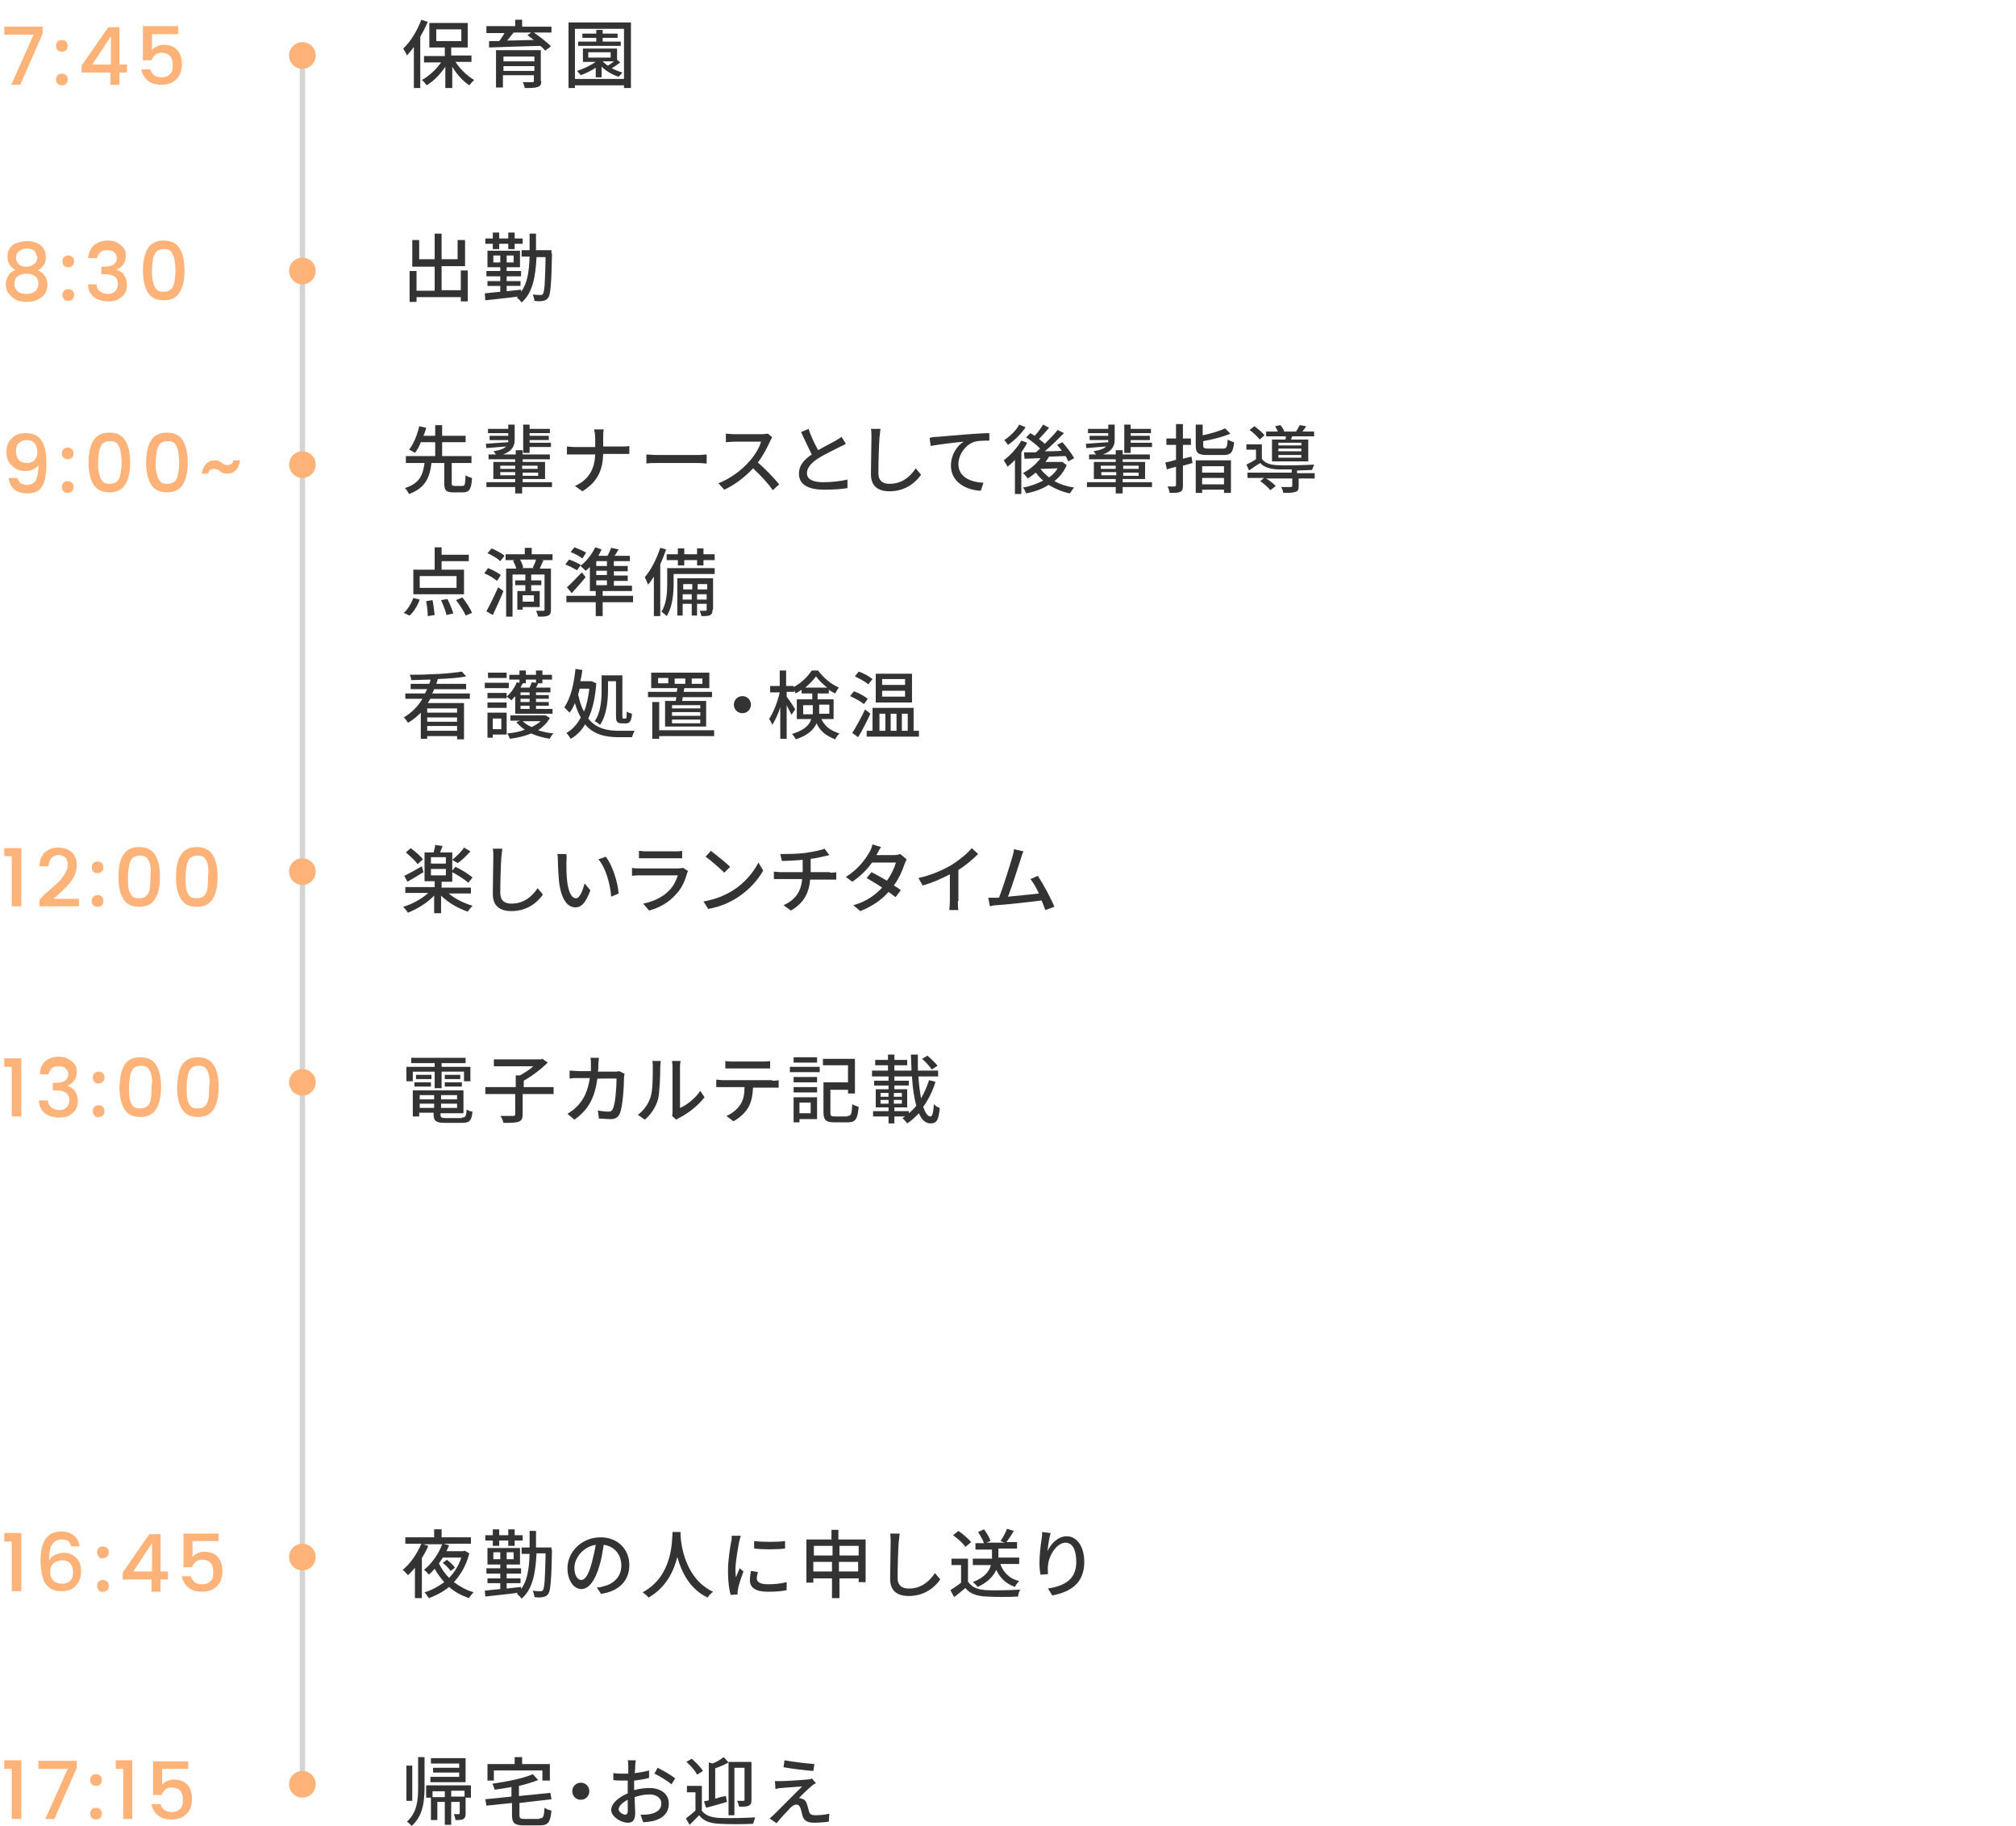 <?xml version="1.0" encoding="utf-8"?>
<!-- Generator: Adobe Illustrator 26.5.0, SVG Export Plug-In . SVG Version: 6.00 Build 0)  -->
<svg version="1.1" id="レイヤー_1" xmlns="http://www.w3.org/2000/svg" xmlns:xlink="http://www.w3.org/1999/xlink" x="0px"
	 y="0px" viewBox="0 0 378 342.3" style="enable-background:new 0 0 378 342.3;" xml:space="preserve">
<style type="text/css">
	.st0{fill:none;stroke:#D4D4D4;}
	.st1{enable-background:new    ;}
	.st2{fill:#333333;}
	.st3{fill:#FFB379;}
</style>
<g>
	<line id="線_1477" class="st0" x1="56.7" y1="8.5" x2="56.7" y2="334.7"/>
	<g class="st1">
		<path class="st2" d="M80.2,4.1c-0.4,1-0.9,1.9-1.4,2.8v9.6h-1.2V8.8c-0.4,0.6-0.9,1.1-1.3,1.6c-0.1-0.3-0.5-1-0.7-1.3
			c1.4-1.3,2.6-3.3,3.4-5.4L80.2,4.1z M85.4,11.6c0.9,1.4,2.2,2.6,3.5,3.4c-0.3,0.3-0.7,0.7-0.9,1c-1.2-0.8-2.4-2.1-3.2-3.5v4h-1.3
			v-4C82.5,14,81.3,15.2,80,16c-0.2-0.3-0.6-0.8-0.9-1c1.3-0.7,2.7-2,3.6-3.3h-3.2v-1.2h3.9V8.9h-2.9V4.3h7.2v4.6h-3.1v1.5h3.8v1.2
			H85.4z M81.8,7.7h4.7V5.5h-4.7V7.7z"/>
		<path class="st2" d="M103.4,6.1h-3.3c1.1,0.8,2.5,1.8,3.2,2.6l-1.1,0.8c-0.2-0.3-0.5-0.6-0.9-0.9c-3.5,0.1-7.2,0.2-9.6,0.3l0-1.2
			c0.6,0,1.2,0,1.9,0c0.4-0.5,0.7-1,1-1.5h-3.4V4.9h5.4V3.7h1.3v1.3h5.5V6.1z M101.5,15.2c0,0.6-0.2,1-0.7,1.1
			c-0.5,0.2-1.3,0.2-2.4,0.2c-0.1-0.3-0.2-0.8-0.4-1.1c0.8,0,1.6,0,1.8,0c0.3,0,0.3-0.1,0.3-0.3v-1h-5.8v2.3h-1.3v-7h8.4V15.2z
			 M94.4,10.6v0.9h5.8v-0.9H94.4z M100.2,13.3v-0.9h-5.8v0.9H100.2z M96.3,6.1c-0.4,0.5-0.8,1-1.2,1.5c1.6,0,3.3-0.1,5-0.1
			c-0.4-0.3-0.8-0.6-1.2-0.9l0.7-0.5H96.3z"/>
		<path class="st2" d="M118.3,4.2v12.3H117V16h-9.2v0.5h-1.2V4.2H118.3z M117,14.8V5.4h-9.2v9.4H117z M116.3,11.7
			c-0.5,0.4-1.1,0.8-1.6,1.1c0.6,0.3,1.3,0.6,2,0.8c-0.2,0.2-0.5,0.6-0.7,0.8c-1.2-0.4-2.4-1.1-3.2-1.9v2h-1.1v-1.8
			c-0.9,0.6-1.8,1-2.8,1.4c-0.2-0.2-0.5-0.6-0.7-0.8c1.2-0.4,2.5-1,3.5-1.7h-2.4V9.1h6.4v2.1L116.3,11.7z M116.4,8.6h-8V7.8h3.4V7.1
			h-2.6V6.3h2.6V5.6h1.2v0.7h2.8v0.8h-2.8v0.7h3.4V8.6z M110.3,10.8h4.2v-1h-4.2V10.8z M113,11.5c0.3,0.3,0.6,0.6,1,0.8
			c0.4-0.3,0.8-0.5,1.1-0.8L113,11.5L113,11.5z"/>
	</g>
	<g class="st1">
		<path class="st2" d="M87.7,50.7v5.8h-1.3v-0.8h-8.3v0.9h-1.3v-5.8h1.3v3.7h3.4v-4.5h-4.2V45h1.3v3.6h2.9v-4.8h1.3v4.8h3V45h1.4
			v4.9h-4.4v4.5h3.6v-3.7H87.7z"/>
		<path class="st2" d="M103.5,47.5c-0.1,5.8-0.3,7.8-0.7,8.3c-0.3,0.4-0.5,0.5-1,0.6c-0.4,0.1-1,0.1-1.6,0c0-0.4-0.2-0.9-0.3-1.2
			c0.6,0.1,1.1,0.1,1.4,0.1c0.2,0,0.4,0,0.5-0.2c0.3-0.4,0.4-2.1,0.5-6.9h-1.7c-0.2,3.7-0.7,6.7-2.8,8.5c-0.2-0.3-0.6-0.7-0.9-0.9
			c0.1-0.1,0.2-0.1,0.2-0.2c-2.2,0.3-4.5,0.5-6.1,0.7L90.9,55c0.8-0.1,1.8-0.2,2.9-0.3v-1.1h-2.4v-0.9h2.4v-0.9h-2.6v-1h2.6v-0.7
			h-2.4V47h6.1v3.1H95v0.7h2.7v1H95v0.9h2.6v0.9H95v1c0.9-0.1,1.8-0.2,2.7-0.3v0.4c1.2-1.6,1.5-3.8,1.6-6.6h-1.5v-1.2h1.5
			c0-1,0-2,0-3.1h1.2c0,1.1,0,2.1,0,3.1h2.9V47.5z M92.4,45.7H91v-1h1.4v-1.1h1.2v1.1h1.7v-1.1h1.2v1.1H98v1h-1.5v1h-1.2v-1h-1.7v1
			h-1.2V45.7z M93.8,49.2v-1.3h-1.3v1.3H93.8z M96.4,47.9H95v1.3h1.3V47.9z"/>
	</g>
	<g class="st1">
		<path class="st3" d="M8,6.3l-4.2,9.6H2.1l4.2-9.4H0.8V5H8V6.3z"/>
		<path class="st3" d="M10.8,9.4c-0.2-0.2-0.3-0.5-0.3-0.8c0-0.3,0.1-0.6,0.3-0.8c0.2-0.2,0.5-0.3,0.8-0.3c0.3,0,0.6,0.1,0.8,0.3
			c0.2,0.2,0.3,0.5,0.3,0.8c0,0.3-0.1,0.6-0.3,0.8s-0.5,0.3-0.8,0.3C11.3,9.7,11,9.6,10.8,9.4z M10.8,15.7c-0.2-0.2-0.3-0.5-0.3-0.8
			c0-0.3,0.1-0.6,0.3-0.8c0.2-0.2,0.5-0.3,0.8-0.3c0.3,0,0.6,0.1,0.8,0.3c0.2,0.2,0.3,0.5,0.3,0.8c0,0.3-0.1,0.6-0.3,0.8
			S11.9,16,11.6,16C11.3,16,11,15.9,10.8,15.7z"/>
		<path class="st3" d="M15.3,13.6v-1.3l5-7.2h2.1v7h1.4v1.5h-1.4v2.3h-1.7v-2.3H15.3z M20.8,6.8l-3.5,5.3h3.5V6.8z"/>
		<path class="st3" d="M33.5,6.4h-5v3c0.2-0.3,0.5-0.5,0.9-0.7c0.4-0.2,0.9-0.3,1.3-0.3c0.8,0,1.5,0.2,2,0.5
			c0.5,0.4,0.9,0.8,1.1,1.4c0.2,0.6,0.3,1.1,0.3,1.7c0,0.7-0.1,1.4-0.4,2s-0.7,1-1.3,1.4c-0.6,0.3-1.3,0.5-2.1,0.5
			c-1.1,0-2-0.3-2.6-0.8s-1.1-1.3-1.2-2.1h1.7c0.1,0.5,0.4,0.8,0.7,1.1c0.4,0.3,0.9,0.4,1.4,0.4c0.7,0,1.2-0.2,1.6-0.6
			c0.4-0.4,0.5-1,0.5-1.7c0-0.7-0.2-1.3-0.5-1.7c-0.4-0.4-0.9-0.6-1.6-0.6c-0.5,0-0.9,0.1-1.2,0.4s-0.6,0.6-0.7,1h-1.6V4.9h6.6V6.4z
			"/>
	</g>
	<g class="st1">
		<path class="st3" d="M1.4,48.1c0-0.5,0.1-1,0.4-1.5C2,46.2,2.4,45.8,3,45.6s1.2-0.4,2-0.4c0.8,0,1.4,0.1,2,0.4s1,0.6,1.2,1.1
			c0.3,0.5,0.4,0.9,0.4,1.5c0,0.6-0.1,1.1-0.4,1.5s-0.7,0.8-1.1,1c0.6,0.2,1,0.6,1.3,1s0.5,1,0.5,1.7c0,0.6-0.2,1.2-0.5,1.7
			S7.6,55.9,7,56.2c-0.6,0.3-1.3,0.4-2,0.4s-1.4-0.1-2-0.4c-0.6-0.3-1-0.7-1.4-1.2s-0.5-1.1-0.5-1.7c0-0.7,0.2-1.2,0.5-1.7
			c0.3-0.5,0.8-0.8,1.3-1C1.9,50.1,1.4,49.2,1.4,48.1z M3.3,51.8c-0.4,0.3-0.6,0.8-0.6,1.4c0,0.6,0.2,1,0.6,1.4
			C3.7,55,4.3,55.1,5,55.1c0.7,0,1.2-0.2,1.6-0.5c0.4-0.4,0.6-0.8,0.6-1.4c0-0.6-0.2-1.1-0.6-1.4c-0.4-0.3-0.9-0.5-1.6-0.5
			C4.3,51.3,3.8,51.5,3.3,51.8z M6.4,47C6,46.7,5.6,46.6,5,46.6c-0.6,0-1.1,0.2-1.4,0.5C3.2,47.3,3,47.8,3,48.3
			c0,0.5,0.2,0.9,0.5,1.2C3.9,49.9,4.4,50,5,50c0.6,0,1-0.2,1.4-0.5c0.4-0.3,0.6-0.7,0.6-1.2C6.9,47.8,6.7,47.3,6.4,47z"/>
		<path class="st3" d="M12,49.8c-0.2-0.2-0.3-0.5-0.3-0.8c0-0.3,0.1-0.6,0.3-0.8s0.5-0.3,0.8-0.3c0.3,0,0.6,0.1,0.8,0.3
			s0.3,0.5,0.3,0.8c0,0.3-0.1,0.6-0.3,0.8s-0.5,0.3-0.8,0.3C12.4,50.1,12.2,50,12,49.8z M12,56.1c-0.2-0.2-0.3-0.5-0.3-0.8
			c0-0.3,0.1-0.6,0.3-0.8c0.2-0.2,0.5-0.3,0.8-0.3c0.3,0,0.6,0.1,0.8,0.3c0.2,0.2,0.3,0.5,0.3,0.8c0,0.3-0.1,0.6-0.3,0.8
			s-0.5,0.3-0.8,0.3C12.4,56.4,12.2,56.3,12,56.1z"/>
		<path class="st3" d="M17.7,45.9c0.7-0.5,1.5-0.8,2.5-0.8c0.7,0,1.3,0.1,1.8,0.4c0.5,0.3,0.9,0.6,1.2,1c0.3,0.4,0.4,0.9,0.4,1.5
			c0,0.6-0.2,1.2-0.5,1.6c-0.3,0.4-0.7,0.7-1.2,0.9v0.1c0.6,0.2,1.1,0.5,1.4,1s0.5,1.1,0.5,1.8c0,0.6-0.1,1.1-0.4,1.6
			c-0.3,0.5-0.7,0.8-1.2,1.1c-0.5,0.3-1.2,0.4-1.9,0.4c-1.1,0-2-0.3-2.7-0.8c-0.7-0.6-1.1-1.4-1.1-2.4h1.6c0,0.5,0.2,1,0.6,1.3
			s0.9,0.5,1.5,0.5c0.6,0,1.1-0.2,1.4-0.5s0.5-0.8,0.5-1.3c0-0.7-0.2-1.2-0.7-1.5s-1.1-0.4-2-0.4h-0.4v-1.4h0.4
			c0.8,0,1.4-0.1,1.9-0.4c0.4-0.3,0.6-0.7,0.6-1.2c0-0.5-0.2-0.9-0.5-1.1c-0.3-0.3-0.8-0.4-1.3-0.4c-0.6,0-1,0.1-1.3,0.4
			c-0.3,0.3-0.5,0.6-0.6,1.1h-1.7C16.7,47.1,17.1,46.4,17.7,45.9z"/>
		<path class="st3" d="M27.7,46.6c0.6-1,1.6-1.5,3-1.5c1.4,0,2.4,0.5,3,1.5c0.6,1,0.9,2.3,0.9,4.1c0,1.8-0.3,3.1-0.9,4.1
			c-0.6,1-1.6,1.5-3,1.5c-1.4,0-2.4-0.5-3-1.5c-0.6-1-0.9-2.4-0.9-4.1C26.8,49,27.1,47.6,27.7,46.6z M32.7,48.6
			c-0.1-0.6-0.3-1-0.6-1.4c-0.3-0.4-0.8-0.5-1.4-0.5c-0.6,0-1.1,0.2-1.4,0.5c-0.3,0.4-0.5,0.8-0.6,1.4c-0.1,0.6-0.2,1.2-0.2,2.1
			c0,0.8,0,1.5,0.2,2.1c0.1,0.6,0.3,1,0.6,1.4c0.3,0.4,0.8,0.5,1.4,0.5c0.6,0,1.1-0.2,1.4-0.5c0.3-0.3,0.5-0.8,0.6-1.4
			s0.2-1.3,0.2-2.1C32.9,49.9,32.8,49.2,32.7,48.6z"/>
	</g>
	<circle id="楕円形_4354" class="st3" cx="56.7" cy="10.4" r="2.5"/>
	<circle id="楕円形_4358" class="st3" cx="56.7" cy="50.8" r="2.5"/>
	<g class="st1">
		<path class="st2" d="M86.7,91.1c0.5,0,0.5-0.3,0.6-2c0.3,0.2,0.8,0.4,1.2,0.5c-0.1,2.1-0.5,2.7-1.7,2.7H85c-1.4,0-1.7-0.4-1.7-1.7
			v-3.8h-2.4c-0.3,2.6-1.1,4.7-4.2,5.8c-0.2-0.3-0.5-0.9-0.8-1.1c2.9-0.9,3.4-2.6,3.7-4.7h-3.5v-1.3h5.5v-2.6h-2.7
			c-0.3,0.8-0.7,1.5-1.1,2c-0.3-0.2-0.8-0.5-1.1-0.6c0.9-1.1,1.6-3,1.9-4.4l1.3,0.3c-0.1,0.5-0.3,1-0.5,1.5h2.2v-2h1.3v2h4.4v1.2
			h-4.4v2.6h5.5v1.3h-3.7v3.8c0,0.4,0.1,0.5,0.6,0.5H86.7z"/>
		<path class="st2" d="M103.4,91.3h-5.5v1.2h-1.3v-1.2h-5.4v-0.9h5.4v-0.6h-4.1v-3.2h4.1v-0.5h-5v-0.9H93c-0.2-0.2-0.3-0.5-0.5-0.6
			c1.3-0.2,2-0.5,2.4-0.9c-1.3,0.1-2.6,0.2-3.7,0.3l-0.1-0.8c1.1-0.1,2.6-0.2,4.2-0.3c0-0.1,0-0.3,0-0.4h-3.5v-0.8h3.5v-0.5h-3.8
			v-0.8h3.8v-0.8h1.2v2.9c0,1.1-0.5,2.1-2.2,2.7h2.4v-0.8h1.3v0.8h5.1v0.9h-5.1v0.5h4.2v3.2h-4.2v0.6h5.5V91.3z M93.8,87.9h2.8v-0.6
			h-2.8V87.9z M96.6,89.1v-0.6h-2.8v0.6H96.6z M97.9,87.3v0.6h2.9v-0.6H97.9z M100.9,88.6h-2.9v0.6h2.9V88.6z M99.3,84.9h-1.2v-5.3
			h1.2v0.8h3.8v0.8h-3.8v0.5h3.6v0.8h-3.6v0.5h4v0.8h-4V84.9z"/>
		<path class="st2" d="M116.7,83.7c0.5,0,1.1,0,1.3-0.1v1.5c-0.3,0-0.9,0-1.4,0h-3.5c-0.1,3-1,5.2-3.9,7l-1.4-1
			c2.7-1.2,3.7-3.3,3.8-5.9h-3.9c-0.6,0-1.1,0-1.4,0v-1.5c0.3,0,0.9,0.1,1.4,0.1h3.9V82c0-0.4-0.1-1.1-0.2-1.5h1.8
			c-0.1,0.4-0.1,1.1-0.1,1.5v1.7H116.7z"/>
		<path class="st2" d="M121.2,85.2c0.4,0,1.3,0.1,2.1,0.1h7.6c0.7,0,1.2-0.1,1.6-0.1v1.7c-0.3,0-0.9-0.1-1.6-0.1h-7.6
			c-0.8,0-1.6,0-2.1,0.1V85.2z"/>
		<path class="st2" d="M144.8,82c-0.1,0.1-0.3,0.5-0.4,0.7c-0.5,1.1-1.3,2.7-2.3,4c1.4,1.2,3.1,3,4,4.1l-1.2,1.1
			c-0.9-1.3-2.3-2.8-3.7-4.1c-1.5,1.6-3.4,3.1-5.4,4l-1.1-1.2c2.3-0.9,4.4-2.5,5.8-4.1c1-1.1,1.9-2.6,2.2-3.7h-5.1
			c-0.5,0-1.3,0.1-1.5,0.1v-1.6c0.3,0,1.1,0.1,1.5,0.1h5.2c0.5,0,1-0.1,1.2-0.1L144.8,82z"/>
		<path class="st2" d="M158.6,83.2c-0.3,0.2-0.7,0.4-1.2,0.6c-0.9,0.5-2.7,1.3-4.1,2.2c-1.2,0.8-2,1.7-2,2.7c0,1.1,1,1.7,3.1,1.7
			c1.5,0,3.3-0.2,4.5-0.5l0,1.6c-1.1,0.2-2.6,0.3-4.4,0.3c-2.7,0-4.7-0.8-4.7-3c0-1.5,0.9-2.6,2.4-3.6c-0.6-1.2-1.3-2.7-2-4.2
			l1.4-0.6c0.5,1.5,1.2,2.9,1.8,4c1.2-0.7,2.6-1.4,3.3-1.8c0.5-0.3,0.8-0.5,1.1-0.7L158.6,83.2z"/>
		<path class="st2" d="M165.1,80.4c-0.1,0.5-0.1,1.1-0.2,1.6c-0.1,1.5-0.2,4.7-0.2,6.7c0,1.5,0.9,2,2.1,2c2.4,0,3.9-1.4,4.9-2.9
			l1,1.2c-0.9,1.3-2.8,3.1-5.9,3.1c-2.1,0-3.5-0.9-3.5-3.2c0-2,0.1-5.5,0.1-6.9c0-0.6,0-1.1-0.1-1.6L165.1,80.4z"/>
		<path class="st2" d="M175.7,81.9c1-0.1,3.5-0.3,6-0.5c1.5-0.1,2.9-0.2,3.8-0.2v1.4c-0.8,0-2,0-2.7,0.2c-1.8,0.5-3.1,2.5-3.1,4.2
			c0,2.5,2.4,3.4,4.7,3.5l-0.5,1.5c-2.7-0.1-5.6-1.6-5.6-4.7c0-2.1,1.2-3.8,2.4-4.5c-1.2,0.1-4.6,0.5-6.2,0.8l-0.2-1.5
			C174.9,81.9,175.4,81.9,175.7,81.9z"/>
		<path class="st2" d="M192.6,83c-0.3,0.6-0.7,1.2-1.1,1.8v7.8h-1.2v-6.4c-0.4,0.5-0.9,0.9-1.4,1.3c-0.1-0.3-0.5-0.9-0.7-1.2
			c1.2-0.9,2.5-2.3,3.3-3.7L192.6,83z M192.3,80.1c-0.8,1.2-2.1,2.5-3.3,3.3c-0.2-0.3-0.5-0.7-0.7-0.9c1.1-0.7,2.3-1.9,2.8-2.9
			L192.3,80.1z M200,87.2c-0.5,1.2-1.3,2.2-2.3,3c1.1,0.6,2.3,1,3.7,1.2c-0.3,0.3-0.6,0.8-0.8,1.1c-1.5-0.3-2.8-0.9-4-1.6
			c-1.2,0.8-2.7,1.3-4.2,1.6c-0.1-0.3-0.4-0.9-0.6-1.1c1.3-0.2,2.6-0.7,3.8-1.3c-0.5-0.4-1-1-1.4-1.5c-0.5,0.4-1,0.8-1.5,1.1
			c-0.2-0.3-0.6-0.8-0.9-1c1.3-0.7,2.5-1.7,3.3-2.8c-1.1,0-2.2,0.1-3,0.1l-0.1-1.2c0.6,0,1.3,0,2.2,0c0.3-0.2,0.5-0.4,0.8-0.7
			c-0.6-0.7-1.7-1.5-2.6-2.1l0.8-0.8c0.3,0.2,0.5,0.3,0.8,0.5c0.6-0.6,1.2-1.5,1.6-2.1l1.1,0.6c-0.6,0.7-1.3,1.5-1.9,2.1
			c0.4,0.3,0.8,0.6,1.1,0.9c0.9-0.9,1.8-1.8,2.4-2.6l1.2,0.6c-1.1,1.1-2.4,2.4-3.6,3.4c1,0,2.1,0,3.2-0.1c-0.3-0.4-0.6-0.8-0.9-1.1
			l1-0.5c0.8,0.9,1.8,2.2,2.2,3l-1.1,0.6c-0.1-0.3-0.3-0.6-0.5-1c-1,0-2.1,0.1-3.1,0.1c-0.2,0.3-0.4,0.7-0.7,1h3l0.2,0L200,87.2z
			 M195.1,87.9c0.4,0.6,1,1.1,1.6,1.6c0.7-0.5,1.2-1,1.6-1.7L195.1,87.9L195.1,87.9z"/>
		<path class="st2" d="M216,91.3h-5.5v1.2h-1.3v-1.2h-5.4v-0.9h5.4v-0.6h-4.1v-3.2h4.1v-0.5h-5v-0.9h1.3c-0.2-0.2-0.3-0.5-0.5-0.6
			c1.3-0.2,2-0.5,2.4-0.9c-1.3,0.1-2.6,0.2-3.7,0.3l-0.1-0.8c1.1-0.1,2.6-0.2,4.2-0.3c0-0.1,0-0.3,0-0.4h-3.5v-0.8h3.5v-0.5h-3.8
			v-0.8h3.8v-0.8h1.2v2.9c0,1.1-0.5,2.1-2.2,2.7h2.4v-0.8h1.3v0.8h5.1v0.9h-5.1v0.5h4.2v3.2h-4.2v0.6h5.5V91.3z M206.4,87.9h2.8
			v-0.6h-2.8V87.9z M209.3,89.1v-0.6h-2.8v0.6H209.3z M210.6,87.3v0.6h2.9v-0.6H210.6z M213.5,88.6h-2.9v0.6h2.9V88.6z M212,84.9
			h-1.2v-5.3h1.2v0.8h3.8v0.8H212v0.5h3.6v0.8H212v0.5h4v0.8h-4V84.9z"/>
		<path class="st2" d="M223.6,86.8l-1.8,0.5V91c0,0.7-0.1,1-0.5,1.2c-0.4,0.2-1,0.2-2,0.2c0-0.3-0.2-0.9-0.4-1.2c0.6,0,1.2,0,1.3,0
			c0.2,0,0.3-0.1,0.3-0.3v-3.4c-0.6,0.2-1.2,0.3-1.7,0.5l-0.3-1.3c0.6-0.1,1.3-0.3,2-0.5v-2.8h-1.8v-1.2h1.8v-2.7h1.3v2.7h1.5v1.2
			h-1.5V86c0.5-0.1,1.1-0.3,1.6-0.4L223.6,86.8z M224.2,86.3h6.6v6.1h-1.3v-0.6h-4.1v0.6h-1.2V86.3z M229.3,84.1
			c0.7,0,0.8-0.3,0.9-1.7c0.3,0.2,0.8,0.4,1.2,0.5c-0.2,1.9-0.6,2.4-2,2.4h-3c-1.8,0-2.2-0.4-2.2-1.8v-3.9h1.3v2
			c1.5-0.3,3.2-0.8,4.2-1.3l1,1c-1.4,0.6-3.4,1.1-5.1,1.4v0.8c0,0.5,0.2,0.6,1,0.6H229.3z M225.4,87.4v1.2h4.1v-1.2H225.4z
			 M229.5,90.8v-1.2h-4.1v1.2H229.5z"/>
		<path class="st2" d="M243.5,88.7h3v1h-3v1.4c0,0.6-0.1,1-0.6,1.1c-0.5,0.2-1.2,0.2-2.3,0.2c0-0.3-0.2-0.8-0.4-1.1
			c0.8,0,1.6,0,1.8,0c0.2,0,0.3-0.1,0.3-0.2v-1.4h-4.9c0.7,0.4,1.4,1,1.8,1.4l-1,0.8c-0.4-0.5-1.2-1.2-1.9-1.7l0.7-0.6h-3.1v-1h8.3
			V88c-1,0-2,0-2.7,0c-1.4-0.1-2.5-0.4-3.2-1.2c-0.7,0.4-1.4,0.9-2.1,1.4l-0.5-1.1c0.6-0.3,1.2-0.6,1.8-1v-1.8h-1.8v-1h2.9v2.7
			c0.5,0.8,1.5,1.1,2.7,1.2c1.6,0.1,5.3,0,7.1-0.1c-0.1,0.3-0.3,0.7-0.4,1c-0.7,0-1.8,0.1-2.8,0.1V88.7z M236.2,82.4
			c-0.4-0.5-1.2-1.3-1.9-1.8l0.9-0.7c0.7,0.5,1.5,1.2,1.9,1.7L236.2,82.4z M241,82.4c0.1-0.2,0.1-0.4,0.1-0.6h-3.7v-0.9h2.2
			c-0.1-0.3-0.4-0.7-0.5-1l1-0.2c0.3,0.4,0.6,0.8,0.7,1.2h2.2c0.3-0.4,0.5-0.9,0.7-1.2l1.2,0.2c-0.2,0.4-0.5,0.7-0.7,1h2.2v0.9h-4.1
			c-0.1,0.2-0.2,0.4-0.2,0.6h3.2v4.1h-6.8v-4.1H241z M244,83h-4.3v0.5h4.3V83z M244,84.1h-4.3v0.5h4.3V84.1z M244,85.3h-4.3v0.5h4.3
			V85.3z"/>
	</g>
	<g class="st1">
		<path class="st2" d="M75.7,114.9c0.7-0.6,1.4-1.7,1.8-2.8l1.2,0.3c-0.4,1.1-1.1,2.3-1.9,3L75.7,114.9z M86.9,111.4h-9.4v-4.6h4
			v-4.2h1.3v1.4h5.1v1.2h-5.1v1.6h4.2V111.4z M85.6,108h-6.9v2.2h6.9V108z M81.1,112.5c0.2,0.9,0.3,2.1,0.4,2.8l-1.3,0.2
			c0-0.7-0.1-1.9-0.3-2.8L81.1,112.5z M83.9,112.3c0.4,0.8,0.9,2,1.1,2.7l-1.3,0.3c-0.1-0.7-0.6-1.9-1-2.8L83.9,112.3z M86.7,112
			c0.7,0.9,1.5,2.1,1.8,2.9l-1.2,0.5c-0.3-0.8-1.1-2-1.8-2.9L86.7,112z"/>
		<path class="st2" d="M93.2,108.9c-0.5-0.4-1.5-1.1-2.4-1.4l0.7-1c0.8,0.3,1.9,0.9,2.4,1.3L93.2,108.9z M91.2,114.6
			c0.6-1.1,1.5-2.9,2.2-4.5l1,0.7c-0.6,1.5-1.4,3.2-2,4.5L91.2,114.6z M92.2,102.8c0.8,0.4,1.9,0.9,2.4,1.4l-0.8,1
			c-0.5-0.5-1.5-1.1-2.4-1.5L92.2,102.8z M103.5,105h-1.9l0.3,0.1c-0.3,0.5-0.5,1.1-0.7,1.5h2.1v7.7c0,0.6-0.1,0.9-0.5,1.1
			c-0.4,0.2-1,0.2-1.9,0.2c-0.1-0.3-0.2-0.8-0.4-1.1c0.6,0,1.2,0,1.4,0c0.2,0,0.2-0.1,0.2-0.2v-6.6h-2.5v1.1h1.9v0.9h-1.9v1.1h1.6v3
			H98v0.5h-1v-3.5h1.5v-1.1h-1.9v-0.9h1.9v-1.1h-2.4v7.9h-1.2v-9h1.9c-0.1-0.5-0.4-1-0.6-1.5l0.3-0.1h-1.7v-1.1h3.6v-1.2h1.3v1.2
			h3.9V105z M99.9,106.4c0.2-0.4,0.5-1,0.6-1.5h-3c0.3,0.5,0.5,1,0.6,1.5l-0.3,0.1h2.4L99.9,106.4z M100.1,111.6H98v1.2h2.1V111.6z"
			/>
		<path class="st2" d="M108.2,106.9c-0.5-0.3-1.5-0.8-2.2-1.1l0.7-0.9c0.7,0.2,1.7,0.7,2.2,1L108.2,106.9z M118.7,112.9H113v2.6
			h-1.3v-2.6h-5.5v-1.2h5.5v-1.1h1.3v1.1h5.7V112.9z M106.3,110.1c0.8-0.7,1.8-1.8,2.8-2.8l0.7,0.9c-0.8,1-1.7,2-2.6,3L106.3,110.1z
			 M109.2,104.7c-0.5-0.4-1.4-0.9-2.2-1.2l0.7-0.9c0.8,0.3,1.7,0.7,2.2,1L109.2,104.7z M110.6,106.3c-0.3,0.3-0.5,0.5-0.8,0.7
			c-0.2-0.2-0.7-0.7-1-0.9c1.1-0.8,2.2-2.2,2.8-3.5l1.2,0.4c-0.2,0.4-0.4,0.8-0.6,1.2h1.7c0.3-0.5,0.5-1.1,0.7-1.5l1.4,0.3
			c-0.3,0.4-0.5,0.9-0.8,1.2h2.9v1h-3v0.9h2.6v1h-2.6v0.8h2.6v1h-2.6v0.9h3.4v1h-7.9V106.3z M113.8,105.2h-2v0.9h2V105.2z
			 M113.8,107h-2v0.8h2V107z M113.8,108.8h-2v0.9h2V108.8z"/>
		<path class="st2" d="M124.9,103c-0.3,0.9-0.7,1.9-1.1,2.8v9.7h-1.2v-7.4c-0.4,0.6-0.7,1.1-1.1,1.5c-0.1-0.3-0.4-1-0.6-1.4
			c1.2-1.4,2.2-3.4,2.9-5.5L124.9,103z M134,107.6h-7.7v1.9c0,1.8-0.2,4.3-1.3,6c-0.2-0.2-0.7-0.7-1-0.8c1-1.5,1.1-3.7,1.1-5.2v-3
			h8.9V107.6z M127.1,105h-2.1v-1.1h2.1v-1.1h1.2v1.1h2.4v-1.1h1.2v1.1h2.1v1.1h-2.1v1h-1.2v-1h-2.4v1h-1.2V105z M133.6,114.3
			c0,0.5-0.1,0.8-0.4,1c-0.4,0.2-0.9,0.2-1.7,0.2c0-0.3-0.2-0.7-0.3-1c0.5,0,0.9,0,1.1,0c0.2,0,0.2-0.1,0.2-0.2v-1.1h-1.8v2.2h-1
			v-2.2h-1.7v2.2H127v-7h6.7V114.3z M128.1,109.5v1h1.7v-1H128.1z M129.7,112.4v-1h-1.7v1H129.7z M130.8,109.5v1h1.8v-1H130.8z
			 M132.5,112.4v-1h-1.8v1H132.5z"/>
	</g>
	<g class="st1">
		<path class="st2" d="M80.7,131c-0.2,0.3-0.3,0.5-0.5,0.8H87v6.8h-1.3V138h-5.6v0.5h-1.2v-4.9c-0.7,0.7-1.5,1.4-2.4,1.9
			c-0.2-0.3-0.5-0.8-0.8-1c1.5-0.9,2.7-2.1,3.5-3.5H76v-1h3.7c0.1-0.3,0.3-0.6,0.4-0.8H77v-1h3.5c0.1-0.3,0.2-0.5,0.2-0.8
			c-1.2,0-2.5,0.1-3.6,0.1c0-0.3-0.1-0.7-0.3-1c3.4,0,7.5-0.2,9.8-0.6l0.8,0.9c-1.4,0.3-3.3,0.4-5.3,0.5c-0.1,0.3-0.2,0.6-0.3,0.9
			h5.6v1h-6c-0.1,0.3-0.2,0.6-0.4,0.8h7.1v1H80.7z M85.7,132.8h-5.6v0.8h5.6V132.8z M80.1,135.3h5.6v-0.8h-5.6V135.3z M85.7,137
			v-0.9h-5.6v0.9H85.7z"/>
		<path class="st2" d="M95.4,129h-4.5v-1h4.5V129z M95,137.7h-2.6v0.6h-1v-4.7H95V137.7z M95,129.9v1h-3.6v-1H95z M91.4,131.7H95v1
			h-3.6V131.7z M95,127.1h-3.5v-1H95V127.1z M92.4,134.7v2H94v-2H92.4z M96.5,130.6c-0.2,0.2-0.4,0.5-0.6,0.7
			c-0.2-0.2-0.6-0.5-0.9-0.7c0.8-0.7,1.5-1.7,1.9-2.7l0.5,0.1v-0.6h-1.9v-0.9h1.9v-0.8h1.2v0.8h1.9v-0.8h1.2v0.8h1.8v0.9h-1.8v0.7
			h-0.8c-0.1,0.3-0.3,0.6-0.4,0.8h2.7v0.9h-2.7v0.5h2.4v0.7h-2.4v0.6h2.4v0.7h-2.4v0.6h3.1v0.9h-7V130.6z M103.1,134.6
			c-0.5,0.9-1.3,1.7-2.2,2.3c0.9,0.3,1.9,0.5,2.9,0.6c-0.3,0.2-0.6,0.7-0.7,1c-1.2-0.2-2.4-0.5-3.5-1c-1.2,0.5-2.5,0.8-4,1
			c-0.1-0.3-0.3-0.8-0.5-1c1.1-0.1,2.3-0.3,3.3-0.7c-0.6-0.4-1.1-0.9-1.6-1.4l0.7-0.3h-1.8v-1h6.4l0.2,0L103.1,134.6z M98.6,127.4
			v0.7H98c-0.1,0.3-0.3,0.5-0.4,0.8h1.7c0.2-0.4,0.3-0.7,0.4-1l0.8,0.1v-0.6H98.6z M99.3,129.8h-1.7v0.5h1.7V129.8z M99.3,131h-1.7
			v0.6h1.7V131z M99.3,132.3h-1.7v0.6h1.7V132.3z M98,135.2c0.4,0.4,1,0.8,1.7,1.1c0.6-0.3,1.2-0.7,1.7-1.1H98z"/>
		<path class="st2" d="M111.8,128.1c-0.2,2.8-0.7,4.9-1.5,6.6c1.5,1.9,3.6,2.3,5.8,2.3c0.5,0,2.3,0,2.9,0c-0.2,0.3-0.4,0.9-0.5,1.2
			H116c-2.5,0-4.7-0.5-6.3-2.4c-0.7,1.2-1.6,2.1-2.7,2.7c-0.2-0.3-0.5-0.8-0.8-1.1c1.1-0.6,2-1.6,2.7-2.9c-0.4-0.7-0.8-1.6-1.1-2.7
			c-0.3,0.7-0.6,1.3-1,1.8c-0.2-0.2-0.7-0.7-1-1c1.2-1.7,1.8-4.3,2.1-7.2l1.3,0.2c-0.1,0.7-0.2,1.4-0.4,2.1h1.9l0.2,0L111.8,128.1z
			 M108.7,129.1c-0.1,0.4-0.2,0.8-0.3,1.1c0.3,1.3,0.6,2.3,1.1,3.2c0.5-1.2,0.8-2.6,1-4.3H108.7z M114,129.3c0,1.9-0.2,4.7-1.5,6.6
			c-0.2-0.2-0.7-0.6-1-0.7c1.2-1.7,1.3-4.2,1.3-5.9v-2.7h3.9v7.6c0,0.4,0,0.5,0.2,0.5h0.4c0.2,0,0.2-0.3,0.2-1.3
			c0.3,0.2,0.7,0.3,1,0.4c-0.1,1.3-0.4,1.8-1.1,1.8h-0.8c-0.9,0-1.1-0.3-1.1-1.4v-6.5H114V129.3z"/>
		<path class="st2" d="M126.7,131.4c0-0.2,0.1-0.4,0.1-0.7h-5.3v-1h5.4c0-0.2,0.1-0.4,0.1-0.7h-4.9v-2.9H133v2.9h-4.7
			c0,0.2-0.1,0.4-0.1,0.7h5.3v1h-5.5c0,0.3-0.1,0.5-0.1,0.7h4.5v4.8h-7.7v-4.8H126.7z M133.9,138h-10.3v0.5h-1.3v-6.9h1.3v5.3h10.3
			V138z M125.3,127.1h-1.9v1h1.9V127.1z M131.2,132.2H126v0.6h5.3V132.2z M131.2,133.5H126v0.7h5.3V133.5z M131.2,134.9H126v0.7h5.3
			V134.9z M126.5,128.2h2v-1h-2V128.2z M129.7,128.2h2v-1h-2V128.2z"/>
		<path class="st2" d="M139.2,130.5c0.9,0,1.6,0.7,1.6,1.6s-0.7,1.6-1.6,1.6s-1.6-0.7-1.6-1.6S138.3,130.5,139.2,130.5z"/>
		<path class="st2" d="M154,134.8c0.8,1.6,1.9,2.2,3.4,2.7c-0.3,0.3-0.6,0.7-0.8,1.1c-1.5-0.6-2.7-1.3-3.5-3c-0.5,1.2-1.7,2.3-3.9,3
			c-0.1-0.3-0.5-0.8-0.7-1c2.3-0.7,3.3-1.7,3.6-2.8h-2.7v-3.7h2.9V130h-2v-0.7c-0.4,0.3-0.8,0.5-1.1,0.7c-0.1-0.2-0.2-0.4-0.3-0.6
			v0.3h-1.4v0.9c0.4,0.5,1.4,2,1.6,2.4l-0.7,1c-0.2-0.4-0.6-1.2-0.9-1.8v6.3h-1.2v-5.9c-0.4,1.3-1,2.5-1.5,3.3
			c-0.1-0.3-0.4-0.9-0.6-1.1c0.8-1.2,1.6-3.2,2-5h-1.8v-1.2h1.8v-2.9h1.2v2.9h1.4v0.2c1.4-0.7,2.7-2,3.4-3.1h1.2
			c1,1.4,2.5,2.6,3.9,3.2c-0.3,0.3-0.5,0.8-0.7,1.1c-0.4-0.2-0.8-0.4-1.2-0.7v0.7h-2.1v1.1h3v3.7H154z M152.4,133.8
			c0-0.2,0-0.4,0-0.6v-1h-1.8v1.7H152.4z M155.1,128.9c-0.8-0.6-1.6-1.4-2.1-2.1c-0.5,0.7-1.2,1.4-2,2.1H155.1z M153.6,132.1v1.1
			c0,0.2,0,0.4,0,0.6h1.9v-1.7H153.6z"/>
		<path class="st2" d="M162,132c-0.6-0.5-1.7-1.1-2.6-1.5l0.7-0.9c0.9,0.3,2,0.9,2.6,1.4L162,132z M163.2,133.8
			c-0.7,1.5-1.5,3.1-2.3,4.4l-1.1-0.8c0.7-1.1,1.7-2.9,2.4-4.4L163.2,133.8z M162.8,128.3c-0.5-0.5-1.7-1.1-2.5-1.5l0.7-0.9
			c0.9,0.3,2,0.9,2.6,1.4L162.8,128.3z M172.3,137v1.1h-9.8V137h1.1v-4.3h7.7v4.3H172.3z M171,131.7h-6.8v-5.4h6.8V131.7z
			 M164.9,137h1.1v-3.2h-1.1V137z M169.7,127.3h-4.3v1.1h4.3V127.3z M169.7,129.5h-4.3v1.1h4.3V129.5z M167,133.8v3.2h1.1v-3.2H167z
			 M169.1,133.8v3.2h1.1v-3.2H169.1z"/>
	</g>
	<g class="st1">
		<path class="st2" d="M78.4,329.4h1.2v5.6c0,2.8-0.3,5.4-2.4,7.3c-0.2-0.2-0.7-0.7-0.9-0.8c1.9-1.7,2.1-4,2.1-6.4V329.4z
			 M77.3,337.6h-1.1V331h1.1V337.6z M88.3,337h-1v3c0,0.5-0.1,0.8-0.4,1c-0.3,0.2-0.8,0.2-1.5,0.2c0-0.3-0.2-0.8-0.3-1.1
			c0.4,0,0.8,0,0.9,0c0.1,0,0.2-0.1,0.2-0.2v-2.1h-1.6v4.3h-1.2v-4.3h-1.4v3.4h-1.2V337h-0.9v-2.3h8.4V337z M87.3,334.1h-6.6v-1h5.4
			v-0.8h-4.9v-0.9h4.9v-0.8h-5.3v-1h6.5V334.1z M83.4,336.9v-1.1h-2.3v1.1H83.4z M87.1,335.7h-2.5v1.1h2.5V335.7z"/>
		<path class="st2" d="M101.1,340.9c0.8,0,0.9-0.3,1-2c0.3,0.2,0.9,0.5,1.3,0.5c-0.2,2.2-0.6,2.8-2.2,2.8h-2.9c-1.8,0-2.3-0.4-2.3-2
			V338l-4.8,0.5l-0.2-1.2l4.9-0.5v-1.8c-1.1,0.2-2.1,0.4-3.2,0.5c0-0.3-0.2-0.8-0.4-1.1c2.7-0.4,5.8-1,7.6-1.8l1,1.1
			c-1,0.4-2.3,0.8-3.6,1.1v1.9l5.9-0.6l0.2,1.2l-6,0.7v2.3c0,0.6,0.2,0.7,1,0.7H101.1z M92.7,333.8h-1.3v-3.1h5.1v-1.3h1.4v1.3h5.2
			v3.1h-1.4v-1.9h-9.1V333.8z"/>
		<path class="st2" d="M108.9,334.2c0.9,0,1.6,0.7,1.6,1.6s-0.7,1.6-1.6,1.6s-1.6-0.7-1.6-1.6S108,334.2,108.9,334.2z"/>
		<path class="st2" d="M118.9,335.6c1-0.3,2-0.4,2.9-0.4c2.1,0,3.6,1.1,3.6,2.9c0,1.7-1,2.8-3,3.3c-0.6,0.1-1.2,0.2-1.8,0.2
			l-0.5-1.4c0.6,0,1.1,0,1.7-0.1c1.2-0.2,2.2-0.8,2.2-2c0-1.1-1-1.7-2.2-1.7c-1,0-1.9,0.2-2.8,0.5c0,1.1,0.1,2.3,0.1,2.9
			c0,1.5-0.5,1.9-1.4,1.9c-1.2,0-3.1-1.1-3.1-2.4c0-1.2,1.4-2.4,3.1-3.1c0-0.3,0-0.6,0-0.9c0-0.5,0-1,0-1.5c-0.3,0-0.6,0-0.9,0
			c-0.6,0-1.3,0-1.8-0.1l0-1.3c0.8,0.1,1.3,0.1,1.8,0.1c0.3,0,0.6,0,1,0c0-0.6,0-1.1,0-1.4c0-0.3,0-0.8-0.1-1.1h1.5
			c0,0.3-0.1,0.7-0.1,1.1c0,0.3,0,0.8-0.1,1.3c1-0.1,2-0.3,2.7-0.5l0,1.4c-0.8,0.2-1.8,0.4-2.8,0.5c0,0.6,0,1.1,0,1.6V335.6z
			 M117.7,339.5c0-0.4,0-1.2,0-2.1c-1,0.5-1.7,1.2-1.7,1.8c0,0.5,0.8,1,1.3,1C117.6,340.1,117.7,339.9,117.7,339.5z M123.3,331.4
			c1,0.5,2.6,1.4,3.3,2l-0.7,1.1c-0.7-0.6-2.3-1.6-3.2-2L123.3,331.4z"/>
		<path class="st2" d="M131.5,339.3c0.6,1,1.8,1.4,3.3,1.5c1.6,0.1,5,0,6.8-0.1c-0.1,0.3-0.3,0.9-0.4,1.2c-1.7,0.1-4.7,0.1-6.3,0
			c-1.8-0.1-3-0.5-3.8-1.6c-0.6,0.6-1.1,1.1-1.8,1.8l-0.7-1.2c0.5-0.4,1.2-0.9,1.8-1.5V336h-1.6v-1.2h2.8V339.3z M130.7,332.7
			c-0.3-0.7-1.2-1.7-2-2.4l1-0.6c0.8,0.7,1.7,1.6,2.1,2.3L130.7,332.7z M132,337.7c0.3-0.1,0.6-0.1,0.9-0.2v-7.1l0.7,0.2
			c0.8-0.3,1.6-0.8,2.1-1.2l0.9,1c-0.7,0.4-1.6,0.8-2.5,1.1v5.7c0.6-0.2,1.3-0.4,2-0.5l0.2,1.1c-1.3,0.4-2.8,0.8-3.9,1.1L132,337.7z
			 M137.8,340.3h-1.2v-10h4.3v7.1c0,0.6-0.1,0.9-0.5,1.1c-0.4,0.2-0.9,0.2-1.8,0.2c-0.1-0.3-0.2-0.8-0.4-1.1c0.5,0,1.1,0,1.2,0
			c0.2,0,0.2-0.1,0.2-0.2v-6h-1.9V340.3z"/>
		<path class="st2" d="M152.2,334.8c-0.6,0.5-2,1.8-2.4,2.3c0.1,0,0.4,0,0.5,0.1c0.5,0.1,0.8,0.4,1,1c0.1,0.4,0.3,1,0.4,1.4
			c0.1,0.5,0.5,0.7,1.1,0.7c1,0,2-0.1,2.7-0.3l-0.1,1.5c-0.6,0.1-1.9,0.2-2.7,0.2c-1.2,0-1.9-0.3-2.2-1.2c-0.1-0.4-0.3-1.2-0.4-1.5
			c-0.2-0.5-0.4-0.7-0.8-0.7c-0.3,0-0.6,0.2-1,0.5c-0.5,0.5-1.8,1.9-2.7,3l-1.3-0.9c0.2-0.2,0.5-0.4,0.8-0.7c0.6-0.6,4-4,5.3-5.3
			c-1,0.1-3.1,0.2-3.9,0.3c-0.4,0-0.8,0.1-1.1,0.2l-0.1-1.5c0.3,0,0.8,0,1.2,0c0.7,0,3.9-0.2,5-0.3c0.2,0,0.6-0.1,0.7-0.2l0.8,0.9
			C152.7,334.4,152.4,334.6,152.2,334.8z M152.7,330.7l-0.2,1.3c-1.4-0.1-3.9-0.4-5.6-0.7l0.2-1.3
			C148.6,330.3,151.3,330.6,152.7,330.7z"/>
	</g>
	<g class="st1">
		<path class="st2" d="M83.9,167.3c1.2,1.1,3,2,4.7,2.5c-0.3,0.3-0.7,0.8-0.9,1.1c-1.8-0.6-3.7-1.7-5-3v3.3h-1.3v-3.3
			c-1.3,1.4-3.2,2.5-4.9,3.2c-0.2-0.3-0.6-0.8-0.9-1.1c1.7-0.5,3.5-1.5,4.7-2.6H76v-1.1h5.5v-1.1h-1.9v-5.4h1.7
			c0.1-0.5,0.3-1,0.3-1.4l1.4,0.2c-0.2,0.4-0.3,0.8-0.5,1.2h2.3v3.4l0.6-0.7c1.1,0.5,2.5,1.4,3.2,2l-0.8,1c-0.6-0.6-1.9-1.4-3-2v1.8
			h-2v1.1h5.5v1.1H83.9z M79.4,163.5c-1,0.6-2.1,1.3-3,1.8l-0.6-1.1c0.8-0.4,2.1-1.1,3.3-1.8L79.4,163.5z M78.3,162
			c-0.4-0.6-1.4-1.5-2.2-2.2l0.9-0.8c0.8,0.6,1.8,1.4,2.3,2.1L78.3,162z M80.8,161.9h2.8v-1.2h-2.8V161.9z M80.8,164.1h2.8v-1.2
			h-2.8V164.1z M88.2,159.6c-0.7,0.8-1.6,1.7-2.4,2.2l-1-0.6c0.7-0.6,1.7-1.5,2.2-2.3L88.2,159.6z"/>
		<path class="st2" d="M94.2,159.1c-0.1,0.5-0.1,1.1-0.2,1.6c-0.1,1.5-0.2,4.7-0.2,6.7c0,1.5,0.9,2,2.1,2c2.4,0,3.9-1.4,4.9-2.9
			l1,1.2c-0.9,1.3-2.8,3.1-5.9,3.1c-2.1,0-3.5-0.9-3.5-3.2c0-2,0.1-5.5,0.1-6.9c0-0.6,0-1.1-0.1-1.6L94.2,159.1z"/>
		<path class="st2" d="M106.2,161.7c0,0.9,0,2,0.1,3.1c0.2,2.2,0.8,3.6,1.7,3.6c0.7,0,1.3-1.5,1.6-2.8l1.1,1.3
			c-0.9,2.4-1.7,3.2-2.8,3.2c-1.4,0-2.7-1.3-3.1-5c-0.1-1.2-0.2-2.9-0.2-3.7c0-0.4,0-0.9-0.1-1.3l1.7,0
			C106.3,160.6,106.2,161.3,106.2,161.7z M116,167.5l-1.4,0.6c-0.2-2.4-1-5.4-2.4-7l1.4-0.5C114.8,162.2,115.8,165.2,116,167.5z"/>
		<path class="st2" d="M129,163.3c-0.1,0.2-0.2,0.4-0.2,0.5c-0.4,1.4-1,2.8-2.1,3.9c-1.4,1.6-3.2,2.5-5,3l-1.1-1.3
			c2-0.4,3.8-1.3,4.9-2.5c0.8-0.8,1.3-1.9,1.6-2.8H120c-0.3,0-1,0-1.5,0.1v-1.5c0.5,0.1,1.1,0.1,1.5,0.1h7.2c0.4,0,0.7-0.1,0.9-0.1
			L129,163.3z M119.7,159.5c0.4,0,0.9,0.1,1.3,0.1h5.5c0.4,0,1,0,1.4-0.1v1.4c-0.4,0-0.9,0-1.4,0h-5.4c-0.4,0-0.9,0-1.3,0V159.5z"/>
		<path class="st2" d="M137.3,167c2.3-1.4,4-3.5,4.9-5.3l0.9,1.5c-1,1.8-2.7,3.7-4.9,5.1c-1.4,0.9-3.2,1.7-5.4,2.1l-0.9-1.4
			C134.2,168.6,136,167.8,137.3,167z M136.9,162.5l-1.1,1.1c-0.7-0.7-2.5-2.3-3.5-3l1-1.1C134.3,160.3,136.1,161.7,136.9,162.5z"/>
		<path class="st2" d="M155.6,163.6c0.3,0,0.9,0,1.2-0.1v1.4c-0.3,0-0.8,0-1.1,0h-3.8c-0.2,2.5-1.2,4.4-3.6,5.8l-1.4-1
			c2.2-1,3.3-2.5,3.5-4.9h-4c-0.4,0-0.9,0-1.3,0v-1.4c0.3,0,0.8,0.1,1.3,0.1h4.1v-2.3c-1.4,0.1-2.9,0.2-3.9,0.2l-0.3-1.3
			c1.1,0,3.2,0,4.7-0.2c1.3-0.2,2.9-0.5,3.6-0.8l0.9,1.2c-0.4,0.1-0.7,0.2-0.9,0.2c-0.7,0.2-1.7,0.4-2.6,0.5v2.5H155.6z"/>
		<path class="st2" d="M170,161.1c-0.1,0.2-0.3,0.6-0.4,0.9c-0.4,1.2-1,2.6-2,4c0.5,0.3,1,0.6,1.3,0.9l-1,1.3
			c-0.3-0.3-0.8-0.6-1.3-1c-1.2,1.4-3,2.7-5.3,3.6l-1.3-1.1c2.5-0.7,4.2-2,5.4-3.3c-1-0.7-2.1-1.3-2.9-1.8l0.9-1.1
			c0.8,0.4,1.9,1,2.9,1.6c0.8-1.1,1.4-2.4,1.7-3.4h-4.5c-0.9,1.3-2.2,2.6-3.7,3.6l-1.2-0.9c2.4-1.5,3.8-3.5,4.5-4.8
			c0.2-0.3,0.4-0.9,0.5-1.3l1.6,0.5c-0.3,0.4-0.6,1-0.7,1.2l-0.2,0.3h3.4c0.4,0,0.8-0.1,1.1-0.2L170,161.1z"/>
		<path class="st2" d="M179.6,168.9c0,0.6,0,1.3,0.1,1.7h-1.7c0-0.3,0.1-1.1,0.1-1.7v-5c-1.5,0.8-3.3,1.6-5.1,2.1l-0.8-1.4
			c2.4-0.5,4.8-1.6,6.3-2.5c1.4-0.9,2.9-2.1,3.7-3.1l1.2,1.1c-1,1-2.3,2.1-3.7,3V168.9z"/>
		<path class="st2" d="M196,170.6c-0.2-0.5-0.4-1.1-0.7-1.8c-2.2,0.3-6.7,0.8-8.5,0.9c-0.4,0-0.8,0.1-1.2,0.2l-0.3-1.6
			c0.4,0,1,0,1.4,0c0.2,0,0.4,0,0.6,0c0.8-2,2.1-6.2,2.5-7.6c0.2-0.7,0.3-1,0.3-1.5l1.8,0.4c-0.2,0.4-0.3,0.8-0.5,1.4
			c-0.4,1.3-1.7,5.3-2.4,7.1c1.9-0.2,4.3-0.4,5.8-0.6c-0.5-1.1-1.1-2.1-1.6-2.7l1.4-0.6c1,1.5,2.5,4.3,3.1,5.8L196,170.6z"/>
	</g>
	<g class="st1">
		<path class="st2" d="M81.5,200.9h-4.1v1.8h-1.2V200h5.3v-0.7h-4.4v-1h10.2v1h-4.5v0.7h5.4v2.7h-1.2v-1.8h-4.2v3.1h-1.3V200.9z
			 M86.6,209.5c0.7,0,0.8-0.2,0.9-1.5c0.3,0.2,0.8,0.4,1.1,0.4c-0.2,1.7-0.5,2.1-2,2.1h-3.1c-1.7,0-2.2-0.3-2.2-1.6v-0.3h-2.7v0.7
			h-1.2v-4.9h9.5v4.3h-4.3v0.3c0,0.5,0.2,0.6,1,0.6H86.6z M77.7,202.9h3.1v0.8h-3.1V202.9z M80.9,201.5v0.8H78v-0.8H80.9z
			 M78.7,205.3v0.8h2.7v-0.8H78.7z M81.4,207.7v-0.8h-2.7v0.8H81.4z M85.7,205.3h-3v0.8h3V205.3z M85.7,207.7v-0.8h-3v0.8H85.7z
			 M86.3,201.5v0.8h-2.9v-0.8H86.3z M83.4,202.9h3.2v0.8h-3.2V202.9z"/>
		<path class="st2" d="M103.6,205.1H98v3.8c0,0.8-0.2,1.2-0.8,1.4c-0.6,0.2-1.5,0.2-2.8,0.2c-0.1-0.4-0.3-1-0.6-1.3
			c1.1,0,2.1,0,2.4,0c0.3,0,0.4-0.1,0.4-0.3v-3.8H91v-1.3h5.7v-2.2h0.8c0.9-0.5,1.8-1.1,2.5-1.7h-7.4v-1.3h8.8l0.3-0.1l1,0.7
			c-1.2,1.2-2.9,2.5-4.5,3.4v1.2h5.6V205.1z"/>
		<path class="st2" d="M117.1,201.3c0,0.2-0.1,0.5-0.1,0.7c0,1.4-0.2,5.4-0.8,6.8c-0.3,0.6-0.8,1-1.6,1c-0.8,0-1.6-0.1-2.3-0.1
			l-0.2-1.5c0.7,0.1,1.5,0.2,2,0.2c0.4,0,0.6-0.1,0.8-0.5c0.5-1,0.7-4.1,0.7-5.7H112c-0.5,3.9-1.9,6-4.3,7.7l-1.3-1.1
			c0.5-0.3,1.1-0.7,1.6-1.2c1.4-1.3,2.2-3,2.6-5.5h-2.1c-0.5,0-1.2,0-1.7,0.1v-1.5c0.5,0,1.2,0.1,1.7,0.1h2.3c0-0.4,0-0.9,0-1.3
			c0-0.3,0-0.9-0.1-1.2h1.6c0,0.3-0.1,0.8-0.1,1.2c0,0.5,0,0.9-0.1,1.4h3c0.4,0,0.7,0,1-0.1L117.1,201.3z"/>
		<path class="st2" d="M119.6,209c1.2-0.9,2-2.1,2.4-3.4c0.4-1.2,0.4-4,0.4-5.6c0-0.5,0-0.8-0.1-1.1h1.6c0,0.1-0.1,0.6-0.1,1.1
			c0,1.6-0.1,4.6-0.4,6c-0.4,1.5-1.3,2.9-2.5,3.9L119.6,209z M126,209.2c0.1-0.2,0.1-0.6,0.1-0.9V200c0-0.6-0.1-1-0.1-1.1h1.6
			c0,0.1-0.1,0.5-0.1,1.1v7.7c1.2-0.5,2.8-1.7,3.8-3.2l0.8,1.2c-1.2,1.6-3.2,3.1-4.8,3.9c-0.2,0.1-0.4,0.2-0.5,0.3L126,209.2z"/>
		<path class="st2" d="M144.8,202.6c0.3,0,0.8,0,1.2-0.1v1.4c-0.3,0-0.8,0-1.2,0h-3.6c-0.1,1.5-0.3,2.7-0.9,3.7
			c-0.5,0.9-1.6,2-2.8,2.6l-1.3-1c1-0.4,2-1.2,2.6-2.1c0.6-0.9,0.8-2,0.8-3.3h-4c-0.4,0-0.9,0-1.3,0v-1.4c0.4,0,0.8,0.1,1.3,0.1
			H144.8z M137.4,200.3c-0.5,0-1,0-1.4,0v-1.4c0.4,0.1,0.9,0.1,1.4,0.1h5.6c0.4,0,1,0,1.4-0.1v1.4c-0.4,0-1,0-1.4,0H137.4z"/>
		<path class="st2" d="M148.1,200h5.6v1h-5.6V200z M153.1,209.8h-3.2v0.6h-1.1v-4.7h4.4V209.8z M148.8,201.9h4.4v1h-4.4V201.9z
			 M148.8,203.8h4.4v1h-4.4V203.8z M153.2,199.2h-4.4v-1h4.4V199.2z M149.9,206.7v2h2.1v-2H149.9z M158.9,209.2
			c0.7,0,0.8-0.3,0.9-2.2c0.3,0.2,0.9,0.4,1.2,0.5c-0.2,2.3-0.6,2.9-2,2.9h-2.6c-1.5,0-2-0.4-2-1.9v-5.6h4.6v-3.2h-4.7v-1.2h6v6.5
			H159v-0.7h-3.3v4.3c0,0.6,0.1,0.7,0.9,0.7H158.9z"/>
		<path class="st2" d="M175.4,202.8c-0.5,1.7-1.3,3.3-2.3,4.7c0.4,1.1,0.8,1.8,1.4,1.8c0.3,0,0.5-0.7,0.6-2.3
			c0.3,0.3,0.7,0.6,1.1,0.7c-0.2,2.3-0.6,2.9-1.7,2.9c-1,0-1.7-0.7-2.2-1.9c-0.7,0.7-1.4,1.4-2.2,1.9c-0.2-0.3-0.6-0.7-0.9-1
			c0.2-0.1,0.4-0.2,0.5-0.3h-2v1.3h-1.1v-1.3h-2.9v-1h2.9v-0.7h-2.4v-3.4h2.4v-0.7h-2.7v-0.9h2.7v-0.8h-3.1v-1.1h3v-1h-2.4v-1h2.4
			v-1h1.2v1h2.4v1h-2.4v1h3.2c0-1-0.1-2-0.1-3h1.3c0,1,0,2,0,3h3.8v1.1h-3.7c0.1,1.6,0.3,3,0.5,4.1c0.6-1,1.1-2.2,1.5-3.4
			L175.4,202.8z M165.1,205.6h1.5v-0.7h-1.5V205.6z M165.1,206.9h1.5v-0.7h-1.5V206.9z M169.1,205.6v-0.7h-1.5v0.7H169.1z
			 M169.1,206.9v-0.7h-1.5v0.7H169.1z M170.4,208.7c0.5-0.4,1-0.9,1.4-1.4c-0.4-1.5-0.7-3.4-0.8-5.5h-3.3v0.8h2.7v0.9h-2.7v0.7h2.4
			v3.4h-2.4v0.7h2.7V208.7z M174.7,200.5c-0.4-0.6-1.1-1.4-1.8-2l1-0.6c0.7,0.6,1.5,1.4,1.9,1.9L174.7,200.5z"/>
	</g>
	<g class="st1">
		<path class="st2" d="M88,291.2c-0.6,2.3-1.6,4-2.9,5.4c1.1,0.8,2.3,1.5,3.7,1.9c-0.3,0.3-0.7,0.8-0.9,1.1
			c-1.4-0.5-2.7-1.2-3.7-2.1c-1.1,0.9-2.4,1.6-3.8,2.1c-0.2-0.3-0.6-0.9-0.8-1.1c1.4-0.4,2.6-1.1,3.7-1.9c-0.7-0.8-1.3-1.6-1.8-2.5
			c-0.4,0.4-0.7,0.8-1.1,1.1c-0.2-0.3-0.6-0.7-0.9-0.9c1.5-1.2,2.8-3.1,3.4-4.8h-3.6l1,0.3c-0.3,0.8-0.8,1.6-1.2,2.3v7.5h-1.3v-5.7
			c-0.4,0.5-0.9,1-1.3,1.4c-0.2-0.2-0.7-0.8-1-1c1.4-1.1,2.7-3,3.5-4.9h-3v-1.2h5.4v-1.5h1.4v1.5h5.5v1.2h-5.1l1,0.3
			c-0.2,0.4-0.3,0.8-0.5,1.1h3.2l0.2-0.1L88,291.2z M83.1,291.9c-0.3,0.4-0.5,0.8-0.8,1.2c0.5,1,1.1,1.9,1.9,2.7
			c1-1,1.8-2.3,2.3-3.8H83.1z M84.5,294.5c-0.3-0.4-0.9-1.1-1.5-1.5l0.8-0.6c0.5,0.4,1.2,1,1.5,1.5L84.5,294.5z"/>
		<path class="st2" d="M103.5,290.5c-0.1,5.8-0.3,7.8-0.7,8.3c-0.3,0.4-0.5,0.5-1,0.6c-0.4,0.1-1,0.1-1.6,0c0-0.4-0.2-0.9-0.3-1.2
			c0.6,0.1,1.1,0.1,1.4,0.1c0.2,0,0.4,0,0.5-0.2c0.3-0.4,0.4-2.1,0.5-6.9h-1.7c-0.2,3.7-0.7,6.7-2.8,8.5c-0.2-0.3-0.6-0.7-0.9-0.9
			c0.1-0.1,0.2-0.1,0.2-0.2c-2.2,0.3-4.5,0.5-6.1,0.7l-0.1-1.1c0.8-0.1,1.8-0.2,2.9-0.3v-1.1h-2.4v-0.9h2.4v-0.9h-2.6v-1h2.6v-0.7
			h-2.4v-3.1h6.1v3.1H95v0.7h2.7v1H95v0.9h2.6v0.9H95v1c0.9-0.1,1.8-0.2,2.7-0.3v0.4c1.2-1.6,1.5-3.8,1.6-6.6h-1.5v-1.2h1.5
			c0-1,0-2,0-3.1h1.2c0,1.1,0,2.1,0,3.1h2.9V290.5z M92.4,288.8H91v-1h1.4v-1.1h1.2v1.1h1.7v-1.1h1.2v1.1H98v1h-1.5v1h-1.2v-1h-1.7
			v1h-1.2V288.8z M93.8,292.2V291h-1.3v1.3H93.8z M96.4,291H95v1.3h1.3V291z"/>
		<path class="st2" d="M111.9,297.6c0.5,0,0.9-0.1,1.2-0.2c1.8-0.4,3.4-1.7,3.4-3.9c0-2-1.2-3.6-3.3-3.9c-0.2,1.2-0.4,2.6-0.8,3.9
			c-0.8,2.8-2,4.4-3.4,4.4c-1.4,0-2.6-1.6-2.6-3.9c0-3.1,2.7-5.8,6.2-5.8c3.3,0,5.4,2.3,5.4,5.2c0,2.9-1.9,4.9-5.3,5.4L111.9,297.6z
			 M110.9,293.2c0.3-1.1,0.6-2.4,0.8-3.6c-2.5,0.4-4,2.6-4,4.3c0,1.6,0.7,2.3,1.3,2.3C109.6,296.2,110.3,295.4,110.9,293.2z"/>
		<path class="st2" d="M127.6,287.1c0,0.2,0,0.4,0,0.7c0.1,1.9,0.9,8.2,6.1,10.6c-0.4,0.3-0.8,0.7-1,1.1c-3.4-1.6-4.9-4.8-5.7-7.6
			c-0.7,2.7-2.1,5.7-5.4,7.6c-0.2-0.3-0.7-0.7-1.1-1c5.6-3,5.5-9.5,5.6-11.3H127.6z"/>
		<path class="st2" d="M138.9,287.9c-0.1,0.3-0.2,0.8-0.3,1.1c-0.2,1.1-0.7,3.7-0.7,5.2c0,0.5,0,1,0.1,1.5c0.2-0.6,0.5-1.2,0.7-1.7
			l0.7,0.6c-0.4,1.1-0.9,2.5-1,3.2c0,0.2-0.1,0.5-0.1,0.6c0,0.1,0,0.4,0,0.5l-1.3,0.1c-0.3-1-0.5-2.6-0.5-4.5c0-2.1,0.4-4.4,0.6-5.5
			c0.1-0.3,0.1-0.8,0.1-1.1L138.9,287.9z M142.1,294.7c-0.1,0.5-0.2,0.9-0.2,1.2c0,0.6,0.5,1.1,2.1,1.1c1.2,0,2.3-0.1,3.5-0.4l0,1.5
			c-0.9,0.2-2,0.3-3.5,0.3c-2.4,0-3.4-0.8-3.4-2.2c0-0.5,0.1-1.1,0.2-1.7L142.1,294.7z M147.2,288.9v1.4c-1.6,0.2-4.2,0.2-5.8,0
			v-1.4C142.9,289.1,145.7,289.1,147.2,288.9z"/>
		<path class="st2" d="M162.3,288.6v8h-1.3v-0.7h-3.6v3.7H156v-3.7h-3.5v0.8h-1.3v-8.1h4.7v-1.8h1.3v1.8H162.3z M152.6,289.8v1.8
			h3.5v-1.8H152.6z M156,294.6v-1.8h-3.5v1.8H156z M157.4,289.8v1.8h3.6v-1.8H157.4z M160.9,294.6v-1.8h-3.6v1.8H160.9z"/>
		<path class="st2" d="M168.7,287.5c-0.1,0.5-0.1,1.1-0.2,1.6c-0.1,1.5-0.2,4.7-0.2,6.7c0,1.5,0.9,2,2.1,2c2.4,0,3.9-1.4,4.9-2.9
			l1,1.2c-0.9,1.3-2.8,3.1-5.9,3.1c-2.1,0-3.5-0.9-3.5-3.2c0-2,0.1-5.5,0.1-6.9c0-0.6,0-1.1-0.1-1.6L168.7,287.5z"/>
		<path class="st2" d="M181.6,296.6c0.6,1,1.8,1.4,3.3,1.5c1.6,0.1,4.7,0,6.4-0.1c-0.2,0.3-0.4,0.9-0.4,1.3c-1.6,0.1-4.4,0.1-6,0
			c-1.8-0.1-3-0.5-3.9-1.6c-0.7,0.6-1.3,1.1-2.1,1.7l-0.7-1.3c0.6-0.4,1.4-0.9,2-1.4v-3.3h-1.8v-1.2h3.1V296.6z M181,290
			c-0.4-0.7-1.5-1.6-2.3-2.2l1-0.8c0.9,0.6,1.9,1.5,2.4,2.1L181,290z M187.6,293.3c0.6,1.6,1.8,2.7,3.5,3.1
			c-0.3,0.3-0.7,0.8-0.8,1.1c-1.7-0.6-2.8-1.7-3.5-3.2c-0.5,1.1-1.5,2.3-3.5,3.2c-0.2-0.3-0.6-0.7-0.9-0.9c2.3-0.9,3.1-2.1,3.4-3.2
			h-3.4v-1.2h3.6v-0.2v-1.5h-3.1v-1.2h1.6c-0.2-0.6-0.7-1.4-1.1-2.1l1.1-0.5c0.5,0.7,1.1,1.6,1.2,2.2l-0.8,0.3h3.5l-0.8-0.3
			c0.4-0.6,1-1.6,1.2-2.3l1.3,0.4c-0.5,0.8-1,1.6-1.4,2.1h2v1.2h-3.5v1.5v0.2h3.9v1.2H187.6z"/>
		<path class="st2" d="M197,287.4c-0.3,0.9-0.5,2.5-0.6,3.4c0.6-1.3,1.9-2.8,3.6-2.8c1.9,0,3.3,1.9,3.3,4.8c0,3.9-2.4,5.6-6,6.3
			l-0.8-1.3c3-0.5,5.3-1.6,5.3-5c0-2.2-0.7-3.6-2-3.6c-1.7,0-3.2,2.5-3.3,4.3c-0.1,0.5,0,0.9,0,1.6l-1.4,0.1
			c-0.1-0.5-0.2-1.3-0.2-2.2c0-1.3,0.2-3.2,0.4-4.5c0.1-0.5,0.1-0.9,0.1-1.3L197,287.4z"/>
	</g>
	<g class="st1">
		<path class="st3" d="M3.8,90.5c0.3,0.3,0.8,0.4,1.3,0.4c0.7,0,1.2-0.3,1.6-0.8c0.3-0.6,0.5-1.5,0.5-2.9c-0.2,0.3-0.6,0.6-1,0.8
			c-0.4,0.2-0.9,0.3-1.4,0.3c-0.7,0-1.2-0.1-1.8-0.4c-0.5-0.3-0.9-0.7-1.3-1.2c-0.3-0.5-0.5-1.2-0.5-1.9c0-1.1,0.3-2,1-2.6
			c0.6-0.7,1.5-1,2.7-1c1.4,0,2.3,0.5,2.9,1.4c0.6,0.9,0.9,2.3,0.9,4.2c0,1.3-0.1,2.3-0.3,3.2c-0.2,0.8-0.6,1.4-1.1,1.9
			c-0.5,0.4-1.3,0.6-2.2,0.6c-1.1,0-1.9-0.3-2.5-0.8c-0.6-0.6-0.9-1.3-1-2.1h1.6C3.3,89.8,3.5,90.2,3.8,90.5z M6.5,86.2
			C6.9,85.8,7,85.3,7,84.7c0-0.7-0.2-1.2-0.5-1.6S5.6,82.5,5,82.5s-1.1,0.2-1.5,0.6C3.1,83.5,3,84,3,84.7c0,0.6,0.2,1.1,0.5,1.5
			c0.4,0.4,0.9,0.6,1.6,0.6C5.7,86.8,6.2,86.6,6.5,86.2z"/>
		<path class="st3" d="M11.9,85.8c-0.2-0.2-0.3-0.5-0.3-0.8c0-0.3,0.1-0.6,0.3-0.8s0.5-0.3,0.8-0.3c0.3,0,0.6,0.1,0.8,0.3
			s0.3,0.5,0.3,0.8c0,0.3-0.1,0.6-0.3,0.8s-0.5,0.3-0.8,0.3C12.4,86.1,12.1,86,11.9,85.8z M11.9,92.1c-0.2-0.2-0.3-0.5-0.3-0.8
			c0-0.3,0.1-0.6,0.3-0.8c0.2-0.2,0.5-0.3,0.8-0.3c0.3,0,0.6,0.1,0.8,0.3c0.2,0.2,0.3,0.5,0.3,0.8c0,0.3-0.1,0.6-0.3,0.8
			s-0.5,0.3-0.8,0.3C12.4,92.4,12.1,92.3,11.9,92.1z"/>
		<path class="st3" d="M17.5,82.6c0.6-1,1.6-1.5,3-1.5c1.4,0,2.4,0.5,3,1.5c0.6,1,0.9,2.3,0.9,4.1c0,1.8-0.3,3.1-0.9,4.1
			c-0.6,1-1.6,1.5-3,1.5c-1.4,0-2.4-0.5-3-1.5c-0.6-1-0.9-2.4-0.9-4.1C16.6,85,16.9,83.6,17.5,82.6z M22.6,84.6
			c-0.1-0.6-0.3-1-0.6-1.4c-0.3-0.4-0.8-0.5-1.4-0.5c-0.6,0-1.1,0.2-1.4,0.5c-0.3,0.4-0.5,0.8-0.6,1.4c-0.1,0.6-0.2,1.2-0.2,2.1
			c0,0.8,0,1.5,0.2,2.1c0.1,0.6,0.3,1,0.6,1.4c0.3,0.4,0.8,0.5,1.4,0.5c0.6,0,1.1-0.2,1.4-0.5c0.3-0.3,0.5-0.8,0.6-1.4
			s0.2-1.3,0.2-2.1C22.8,85.9,22.7,85.2,22.6,84.6z"/>
		<path class="st3" d="M28.3,82.6c0.6-1,1.6-1.5,3-1.5c1.4,0,2.4,0.5,3,1.5c0.6,1,0.9,2.3,0.9,4.1c0,1.8-0.3,3.1-0.9,4.1
			c-0.6,1-1.6,1.5-3,1.5c-1.4,0-2.4-0.5-3-1.5c-0.6-1-0.9-2.4-0.9-4.1C27.4,85,27.7,83.6,28.3,82.6z M33.4,84.6
			c-0.1-0.6-0.3-1-0.6-1.4c-0.3-0.4-0.8-0.5-1.4-0.5c-0.6,0-1.1,0.2-1.4,0.5c-0.3,0.4-0.5,0.8-0.6,1.4c-0.1,0.6-0.2,1.2-0.2,2.1
			c0,0.8,0,1.5,0.2,2.1c0.1,0.6,0.3,1,0.6,1.4c0.3,0.4,0.8,0.5,1.4,0.5c0.6,0,1.1-0.2,1.4-0.5c0.3-0.3,0.5-0.8,0.6-1.4
			s0.2-1.3,0.2-2.1C33.6,85.9,33.5,85.2,33.4,84.6z"/>
		<path class="st3" d="M38.7,86.9c0.4-0.4,0.9-0.6,1.5-0.6c0.3,0,0.5,0,0.7,0.1c0.2,0.1,0.5,0.2,0.7,0.4c0.2,0.1,0.4,0.3,0.6,0.3
			c0.1,0.1,0.3,0.1,0.5,0.1c0.2,0,0.5-0.1,0.7-0.2c0.2-0.2,0.3-0.4,0.4-0.7h1.2c-0.1,0.8-0.4,1.5-0.8,1.9c-0.4,0.4-0.9,0.6-1.6,0.6
			c-0.3,0-0.5,0-0.7-0.1s-0.5-0.2-0.7-0.4c-0.2-0.2-0.4-0.3-0.6-0.3c-0.2-0.1-0.3-0.1-0.5-0.1c-0.3,0-0.5,0.1-0.7,0.2
			c-0.2,0.2-0.3,0.4-0.4,0.7h-1.2C38,87.9,38.3,87.3,38.7,86.9z"/>
	</g>
	<g class="st1">
		<path class="st3" d="M0.8,331.6v-1.6H4V341H2.2v-9.4H0.8z"/>
		<path class="st3" d="M14.4,331.4l-4.2,9.6H8.5l4.2-9.4H7.2v-1.5h7.2V331.4z"/>
		<path class="st3" d="M17.2,334.5c-0.2-0.2-0.3-0.5-0.3-0.8c0-0.3,0.1-0.6,0.3-0.8s0.5-0.3,0.8-0.3c0.3,0,0.6,0.1,0.8,0.3
			s0.3,0.5,0.3,0.8c0,0.3-0.1,0.6-0.3,0.8s-0.5,0.3-0.8,0.3C17.7,334.8,17.4,334.7,17.2,334.5z M17.2,340.8
			c-0.2-0.2-0.3-0.5-0.3-0.8c0-0.3,0.1-0.6,0.3-0.8c0.2-0.2,0.5-0.3,0.8-0.3c0.3,0,0.6,0.1,0.8,0.3c0.2,0.2,0.3,0.5,0.3,0.8
			c0,0.3-0.1,0.6-0.3,0.8s-0.5,0.3-0.8,0.3C17.7,341.1,17.4,341,17.2,340.8z"/>
		<path class="st3" d="M21.7,331.6v-1.6h3.1V341h-1.7v-9.4H21.7z"/>
		<path class="st3" d="M35.4,331.6h-5v3c0.2-0.3,0.5-0.5,0.9-0.7c0.4-0.2,0.9-0.3,1.3-0.3c0.8,0,1.5,0.2,2,0.5
			c0.5,0.4,0.9,0.8,1.1,1.4c0.2,0.6,0.3,1.1,0.3,1.7c0,0.7-0.1,1.4-0.4,2s-0.7,1-1.3,1.4c-0.6,0.3-1.3,0.5-2.1,0.5
			c-1.1,0-2-0.3-2.6-0.8s-1.1-1.3-1.2-2.1h1.7c0.1,0.5,0.4,0.8,0.7,1.1c0.4,0.3,0.9,0.4,1.4,0.4c0.7,0,1.2-0.2,1.6-0.6
			c0.4-0.4,0.5-1,0.5-1.7c0-0.7-0.2-1.3-0.5-1.7c-0.4-0.4-0.9-0.6-1.6-0.6c-0.5,0-0.9,0.1-1.2,0.4s-0.6,0.6-0.7,1h-1.6v-6.3h6.6
			V331.6z"/>
	</g>
	<g class="st1">
		<path class="st3" d="M0.8,160.6V159H4v10.9H2.2v-9.4H0.8z"/>
		<path class="st3" d="M8.4,167.6c1-0.8,1.7-1.5,2.3-2c0.6-0.5,1-1.1,1.4-1.7s0.6-1.2,0.6-1.7c0-0.6-0.1-1.1-0.4-1.4
			c-0.3-0.3-0.7-0.5-1.3-0.5c-0.6,0-1,0.2-1.4,0.6c-0.3,0.4-0.5,0.9-0.5,1.5H7.4c0-1.1,0.4-2,1-2.6c0.7-0.6,1.5-0.9,2.5-0.9
			c1.1,0,1.9,0.3,2.6,0.9c0.6,0.6,0.9,1.4,0.9,2.4c0,0.7-0.2,1.4-0.5,2.1c-0.4,0.7-0.8,1.3-1.3,1.8c-0.5,0.5-1.1,1.1-1.9,1.8
			l-0.7,0.6h4.8v1.4H7.4v-1.2L8.4,167.6z"/>
		<path class="st3" d="M17.5,163.4c-0.2-0.2-0.3-0.5-0.3-0.8c0-0.3,0.1-0.6,0.3-0.8s0.5-0.3,0.8-0.3c0.3,0,0.6,0.1,0.8,0.3
			s0.3,0.5,0.3,0.8c0,0.3-0.1,0.6-0.3,0.8s-0.5,0.3-0.8,0.3C17.9,163.7,17.7,163.6,17.5,163.4z M17.5,169.7
			c-0.2-0.2-0.3-0.5-0.3-0.8c0-0.3,0.1-0.6,0.3-0.8c0.2-0.2,0.5-0.3,0.8-0.3c0.3,0,0.6,0.1,0.8,0.3c0.2,0.2,0.3,0.5,0.3,0.8
			c0,0.3-0.1,0.6-0.3,0.8s-0.5,0.3-0.8,0.3C17.9,170,17.7,169.9,17.5,169.7z"/>
		<path class="st3" d="M23.1,160.3c0.6-1,1.6-1.5,3-1.5c1.4,0,2.4,0.5,3,1.5c0.6,1,0.9,2.3,0.9,4.1c0,1.8-0.3,3.1-0.9,4.1
			c-0.6,1-1.6,1.5-3,1.5c-1.4,0-2.4-0.5-3-1.5c-0.6-1-0.9-2.4-0.9-4.1C22.2,162.6,22.5,161.2,23.1,160.3z M28.2,162.3
			c-0.1-0.6-0.3-1-0.6-1.4c-0.3-0.4-0.8-0.5-1.4-0.5s-1.1,0.2-1.4,0.5c-0.3,0.4-0.5,0.8-0.6,1.4c-0.1,0.6-0.2,1.2-0.2,2.1
			c0,0.8,0,1.5,0.1,2.1c0.1,0.6,0.3,1,0.6,1.4c0.3,0.4,0.8,0.5,1.4,0.5s1.1-0.2,1.4-0.5c0.3-0.3,0.5-0.8,0.6-1.4
			c0.1-0.6,0.1-1.3,0.1-2.1C28.3,163.5,28.3,162.8,28.2,162.3z"/>
		<path class="st3" d="M33.9,160.3c0.6-1,1.6-1.5,3-1.5c1.4,0,2.4,0.5,3,1.5c0.6,1,0.9,2.3,0.9,4.1c0,1.8-0.3,3.1-0.9,4.1
			c-0.6,1-1.6,1.5-3,1.5c-1.4,0-2.4-0.5-3-1.5c-0.6-1-0.9-2.4-0.9-4.1C33,162.6,33.3,161.2,33.9,160.3z M39,162.3
			c-0.1-0.6-0.3-1-0.6-1.4c-0.3-0.4-0.8-0.5-1.4-0.5s-1.1,0.2-1.4,0.5c-0.3,0.4-0.5,0.8-0.6,1.4c-0.1,0.6-0.2,1.2-0.2,2.1
			c0,0.8,0,1.5,0.1,2.1c0.1,0.6,0.3,1,0.6,1.4c0.3,0.4,0.8,0.5,1.4,0.5s1.1-0.2,1.4-0.5c0.3-0.3,0.5-0.8,0.6-1.4
			c0.1-0.6,0.1-1.3,0.1-2.1C39.1,163.5,39.1,162.8,39,162.3z"/>
	</g>
	<g class="st1">
		<path class="st3" d="M0.8,200v-1.6H4v10.9H2.2V200H0.8z"/>
		<path class="st3" d="M8.5,198.9c0.7-0.5,1.5-0.8,2.5-0.8c0.7,0,1.3,0.1,1.8,0.4c0.5,0.3,0.9,0.6,1.2,1c0.3,0.4,0.4,0.9,0.4,1.5
			c0,0.6-0.2,1.2-0.5,1.6c-0.3,0.4-0.7,0.7-1.2,0.9v0.1c0.6,0.2,1.1,0.5,1.4,1s0.5,1.1,0.5,1.8c0,0.6-0.1,1.1-0.4,1.6
			c-0.3,0.5-0.7,0.8-1.2,1.1c-0.5,0.3-1.2,0.4-1.9,0.4c-1.1,0-2-0.3-2.7-0.8c-0.7-0.6-1.1-1.4-1.1-2.4H9c0,0.5,0.2,1,0.6,1.3
			s0.9,0.5,1.5,0.5c0.6,0,1.1-0.2,1.4-0.5s0.5-0.8,0.5-1.3c0-0.7-0.2-1.2-0.7-1.5s-1.1-0.4-2-0.4H9.9v-1.4h0.4
			c0.8,0,1.4-0.1,1.9-0.4c0.4-0.3,0.6-0.7,0.6-1.2c0-0.5-0.2-0.9-0.5-1.1c-0.3-0.3-0.8-0.4-1.3-0.4c-0.6,0-1,0.1-1.3,0.4
			c-0.3,0.3-0.5,0.6-0.6,1.1H7.5C7.5,200.2,7.9,199.5,8.5,198.9z"/>
		<path class="st3" d="M17.7,202.8c-0.2-0.2-0.3-0.5-0.3-0.8c0-0.3,0.1-0.6,0.3-0.8s0.5-0.3,0.8-0.3c0.3,0,0.6,0.1,0.8,0.3
			s0.3,0.5,0.3,0.8c0,0.3-0.1,0.6-0.3,0.8s-0.5,0.3-0.8,0.3C18.2,203.2,17.9,203.1,17.7,202.8z M17.7,209.1
			c-0.2-0.2-0.3-0.5-0.3-0.8c0-0.3,0.1-0.6,0.3-0.8c0.2-0.2,0.5-0.3,0.8-0.3c0.3,0,0.6,0.1,0.8,0.3c0.2,0.2,0.3,0.5,0.3,0.8
			c0,0.3-0.1,0.6-0.3,0.8s-0.5,0.3-0.8,0.3C18.2,209.5,17.9,209.4,17.7,209.1z"/>
		<path class="st3" d="M23.3,199.7c0.6-1,1.6-1.5,3-1.5c1.4,0,2.4,0.5,3,1.5c0.6,1,0.9,2.3,0.9,4.1c0,1.8-0.3,3.1-0.9,4.1
			c-0.6,1-1.6,1.5-3,1.5c-1.4,0-2.4-0.5-3-1.5c-0.6-1-0.9-2.4-0.9-4.1C22.5,202,22.7,200.7,23.3,199.7z M28.4,201.7
			c-0.1-0.6-0.3-1-0.6-1.4c-0.3-0.4-0.8-0.5-1.4-0.5s-1.1,0.2-1.4,0.5c-0.3,0.4-0.5,0.8-0.6,1.4c-0.1,0.6-0.2,1.2-0.2,2.1
			c0,0.8,0,1.5,0.1,2.1c0.1,0.6,0.3,1,0.6,1.4c0.3,0.4,0.8,0.5,1.4,0.5s1.1-0.2,1.4-0.5c0.3-0.3,0.5-0.8,0.6-1.4
			c0.1-0.6,0.1-1.3,0.1-2.1C28.6,202.9,28.5,202.3,28.4,201.7z"/>
		<path class="st3" d="M34.1,199.7c0.6-1,1.6-1.5,3-1.5c1.4,0,2.4,0.5,3,1.5c0.6,1,0.9,2.3,0.9,4.1c0,1.8-0.3,3.1-0.9,4.1
			c-0.6,1-1.6,1.5-3,1.5c-1.4,0-2.4-0.5-3-1.5c-0.6-1-0.9-2.4-0.9-4.1C33.3,202,33.5,200.7,34.1,199.7z M39.2,201.7
			c-0.1-0.6-0.3-1-0.6-1.4c-0.3-0.4-0.8-0.5-1.4-0.5s-1.1,0.2-1.4,0.5c-0.3,0.4-0.5,0.8-0.6,1.4c-0.1,0.6-0.2,1.2-0.2,2.1
			c0,0.8,0,1.5,0.1,2.1c0.1,0.6,0.3,1,0.6,1.4c0.3,0.4,0.8,0.5,1.4,0.5s1.1-0.2,1.4-0.5c0.3-0.3,0.5-0.8,0.6-1.4
			c0.1-0.6,0.1-1.3,0.1-2.1C39.4,202.9,39.3,202.3,39.2,201.7z"/>
	</g>
	<g class="st1">
		<path class="st3" d="M0.8,289v-1.6H4v10.9H2.2V289H0.8z"/>
		<path class="st3" d="M12.8,288.9c-0.3-0.2-0.7-0.3-1.2-0.3c-0.8,0-1.4,0.3-1.8,0.9c-0.4,0.6-0.6,1.6-0.6,3c0.3-0.4,0.6-0.8,1.1-1
			c0.5-0.2,1-0.4,1.6-0.4c0.7,0,1.2,0.1,1.7,0.4s0.9,0.7,1.2,1.2s0.4,1.2,0.4,1.9c0,0.7-0.1,1.3-0.4,1.9c-0.3,0.5-0.7,1-1.2,1.3
			c-0.5,0.3-1.2,0.5-2,0.5c-1,0-1.8-0.2-2.4-0.7s-1-1.1-1.2-1.9c-0.2-0.8-0.4-1.9-0.4-3.1c0-3.7,1.3-5.5,3.9-5.5
			c1,0,1.8,0.3,2.4,0.8c0.6,0.5,0.9,1.2,1,2h-1.6C13.3,289.5,13.1,289.2,12.8,288.9z M10,293.1c-0.4,0.4-0.6,0.9-0.6,1.6
			c0,0.7,0.2,1.2,0.6,1.6c0.4,0.4,0.9,0.6,1.7,0.6c0.6,0,1.1-0.2,1.5-0.6c0.4-0.4,0.5-0.9,0.5-1.6c0-0.7-0.2-1.2-0.5-1.6
			c-0.4-0.4-0.9-0.6-1.6-0.6C11,292.6,10.4,292.7,10,293.1z"/>
		<path class="st3" d="M18.5,291.8c-0.2-0.2-0.3-0.5-0.3-0.8c0-0.3,0.1-0.6,0.3-0.8s0.5-0.3,0.8-0.3c0.3,0,0.6,0.1,0.8,0.3
			s0.3,0.5,0.3,0.8c0,0.3-0.1,0.6-0.3,0.8s-0.5,0.3-0.8,0.3C18.9,292.2,18.7,292.1,18.5,291.8z M18.5,298.1
			c-0.2-0.2-0.3-0.5-0.3-0.8c0-0.3,0.1-0.6,0.3-0.8c0.2-0.2,0.5-0.3,0.8-0.3c0.3,0,0.6,0.1,0.8,0.3c0.2,0.2,0.3,0.5,0.3,0.8
			c0,0.3-0.1,0.6-0.3,0.8s-0.5,0.3-0.8,0.3C18.9,298.5,18.7,298.4,18.5,298.1z"/>
		<path class="st3" d="M23,296.1v-1.3l5-7.2h2.1v7h1.4v1.5h-1.4v2.3h-1.7v-2.3H23z M28.5,289.3l-3.5,5.3h3.5V289.3z"/>
		<path class="st3" d="M41.1,288.9h-5v3c0.2-0.3,0.5-0.5,0.9-0.7c0.4-0.2,0.9-0.3,1.3-0.3c0.8,0,1.5,0.2,2,0.5
			c0.5,0.4,0.9,0.8,1.1,1.4c0.2,0.6,0.3,1.1,0.3,1.7c0,0.7-0.1,1.4-0.4,2s-0.7,1-1.3,1.4c-0.6,0.3-1.3,0.5-2.1,0.5
			c-1.1,0-2-0.3-2.6-0.8s-1.1-1.3-1.2-2.1h1.7c0.1,0.5,0.4,0.8,0.7,1.1c0.4,0.3,0.9,0.4,1.4,0.4c0.7,0,1.2-0.2,1.6-0.6
			c0.4-0.4,0.5-1,0.5-1.7c0-0.7-0.2-1.3-0.5-1.7c-0.4-0.4-0.9-0.6-1.6-0.6c-0.5,0-0.9,0.1-1.2,0.4s-0.6,0.6-0.7,1h-1.6v-6.3h6.6
			V288.9z"/>
	</g>
	<circle id="楕円形_4352" class="st3" cx="56.7" cy="87.1" r="2.5"/>
	<circle id="楕円形_4351" class="st3" cx="56.7" cy="334.5" r="2.5"/>
	<circle id="楕円形_4359" class="st3" cx="56.7" cy="163.4" r="2.5"/>
	<circle id="楕円形_4360" class="st3" cx="56.7" cy="202.9" r="2.5"/>
	<circle id="楕円形_4361" class="st3" cx="56.7" cy="291.9" r="2.5"/>
</g>
</svg>
